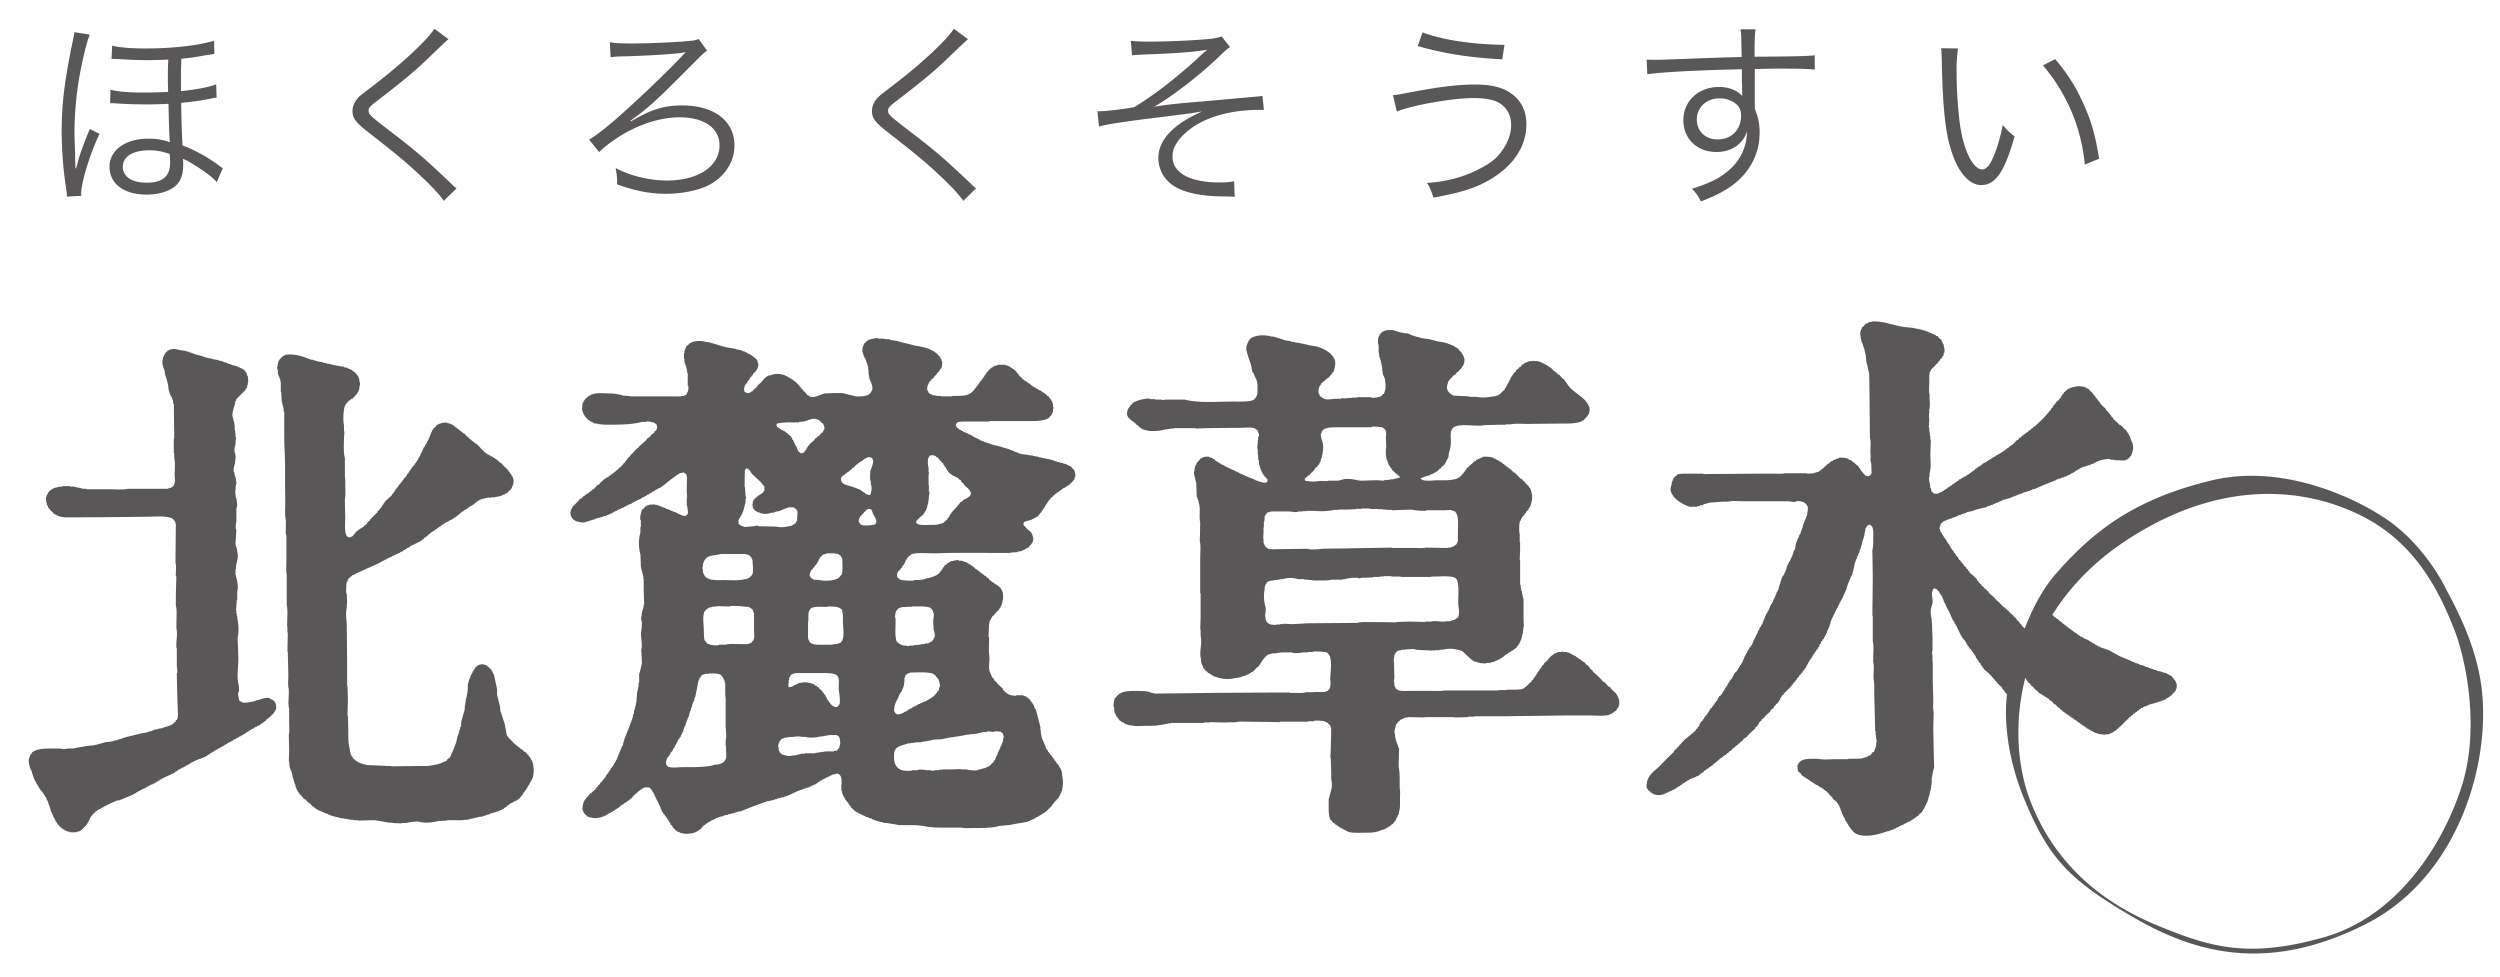 <svg xmlns="http://www.w3.org/2000/svg" viewBox="0 0 87 34"><path d="M2.327 6.842c0-.119 0-.119-.062-.532a13.557 13.557 0 01-.119-1.737c0-.945.098-1.744.371-3.074.049-.218.057-.267.07-.379l.539.084c-.084.195-.182.566-.288 1.078-.162.756-.246 1.59-.246 2.339 0 .168.008.337.014.498.008.175.008.175.008.35 0 .063.008.119.008.386l.02.007c.035-.099.035-.099.078-.267.057-.224.225-.672.406-1.106l.336.168c-.344.735-.637 1.695-.637 2.072 0 .022 0 .049.006.084l-.504.029zm5.218-.505c-.175-.195-.484-.42-.917-.679-.141-.084-.141-.084-.155-.084l-.111-.05c.014.07.014.105.014.196 0 .21-.029.364-.092.512-.141.33-.602.54-1.184.54-.785 0-1.289-.378-1.289-.967 0-.581.555-.98 1.359-.98.279 0 .518.042.742.126-.013-.099-.034-.547-.048-1.338a15.343 15.343 0 01-1.828-.015c-.057-.006-.098-.006-.147-.006h-.057l.014-.469c.274.069.639.098 1.162.098.232 0 .506-.007.842-.022-.008-.364-.008-.469-.008-.552 0-.126 0-.267.014-.574a13.195 13.195 0 01-1.555-.007c-.252-.015-.287-.015-.42-.015l.022-.462c.273.07.666.097 1.197.097.896 0 1.771-.098 2.346-.266l.016.455-.401.064c-.252.05-.469.077-.75.105-.006.238-.014.378-.014.581v.547c.533-.057.988-.141 1.227-.238l.014.462c-.071.006-.092.014-.196.035a9.199 9.199 0 01-1.037.147c.014.819.021 1.043.049 1.484a5.28 5.28 0 011.211.658c.113.084.127.099.189.134l-.209.483zM5.198 5.23c-.574 0-.924.218-.924.574 0 .344.314.554.834.554.553 0 .812-.225.812-.7 0-.057-.008-.294-.016-.302-.306-.097-.468-.126-.706-.126zm10.408-3.866c-.076.064-.133.112-.861.813-.35.329-.729.645-1.609 1.324-.26.196-.309.252-.309.35 0 .127.057.176.623.617 1.016.777 1.211.938 2.24 1.911.105.105.119.112.197.176l-.441.434c-.168-.237-.441-.532-.904-.959-.469-.435-.748-.665-1.771-1.464-.392-.309-.504-.462-.504-.7 0-.168.07-.329.203-.47.084-.084.084-.084.596-.476.932-.715 1.807-1.534 2.051-1.92l.489.364zm5.617.106c.217.035.35.042.777.042.652 0 1.541-.042 2.024-.091a.85.85 0 00.289-.064l.293.406c-.106.07-.106.07-.756.722-1.023 1.029-1.346 1.316-1.912 1.716l.022.022c.699-.414 1.141-.554 1.777-.554 1.115 0 1.822.539 1.822 1.394 0 .581-.344 1.1-.91 1.387-.371.183-.926.294-1.492.294-.525 0-1.037-.098-1.688-.329.006-.056.006-.091.006-.126 0-.119-.014-.224-.049-.441.504.273 1.184.434 1.787.434 1.084 0 1.826-.497 1.826-1.219 0-.609-.531-.981-1.393-.981-.715 0-1.549.287-2.248.771-.238.161-.4.294-.547.441l-.35-.435c.258-.154.49-.336.91-.693a40.237 40.237 0 002.324-2.213.635.635 0 01.064-.07l.055-.056-.012-.007c-.035 0-.062.007-.09.014-.302.049-1.212.105-1.996.126-.225 0-.4.014-.506.035l-.027-.525zm12.463-.106c-.076.064-.133.112-.861.813-.35.329-.729.645-1.611 1.324-.26.196-.309.252-.309.35 0 .127.057.176.623.617 1.016.777 1.213.938 2.242 1.911.105.105.119.112.195.176l-.441.434c-.168-.237-.44-.532-.902-.959-.469-.435-.75-.665-1.772-1.464-.393-.309-.506-.462-.506-.7 0-.168.07-.329.203-.47.084-.084.084-.084.596-.476.932-.715 1.807-1.534 2.053-1.92l.49.364zm5.666.057c.217.021.344.027.631.027.631 0 1.639-.042 2.137-.098.154-.014.293-.042.391-.084l.295.371c-.111.077-.16.119-.344.294-.686.666-1.596 1.373-2.297 1.786.344-.062.617-.098 1.682-.188.287-.021.715-.063 1.246-.112.287-.022.498-.042.637-.057.092-.007.119-.007.203-.027l.051.49h-.154c-.715 0-1.408.133-1.926.378-.358.168-.68.413-.877.665-.16.211-.223.371-.223.582 0 .574.602.903 1.666.903.182 0 .322-.015.477-.042l.021.539c-.119-.007-.119-.007-.477-.014-.82-.015-1.43-.168-1.766-.456a1.14 1.14 0 01-.414-.882c0-.623.52-1.177 1.527-1.618-.098.014-.098.014-.385.063-.119.014-.742.098-1.143.146-1.113.134-1.807.238-2.064.316l-.056-.531h.049c.217 0 .742-.056 1.227-.141.693-.413 1.625-1.142 2.324-1.807.113-.105.141-.126.23-.196-.391.077-1.162.134-2.191.168-.266.015-.295.015-.434.028l-.043-.503zm9.123 1.891c.16-.014.16-.014.707-.119.932-.175 1.584-.252 2.137-.252.525 0 .918.084 1.205.267.391.245.594.63.594 1.113 0 .749-.426 1.415-1.203 1.891-.533.322-.988.47-2.031.666-.092-.28-.119-.344-.225-.512.742-.049 1.379-.231 1.969-.567.279-.154.434-.28.602-.497.238-.315.358-.63.358-.952 0-.351-.162-.631-.449-.785-.174-.098-.496-.153-.861-.153-.721 0-2.121.245-2.668.469l-.135-.569zm1.029-2.185c.688.259 1.703.42 2.852.434l-.078.505c-1.141-.063-2.002-.196-2.941-.463l.167-.476zm11.094.301c0-.183-.008-.259-.029-.406h.525c-.027.224-.035.329-.035.875v.077c1.324-.007 1.863-.021 2.094-.049v.497c-.258-.027-.504-.034-1.336-.034-.105 0-.184 0-.75.014v1.387c.119.294.168.519.168.826 0 .729-.336 1.373-.94 1.828-.287.21-.594.371-1.105.567a1.525 1.525 0 00-.309-.441c.547-.175.855-.315 1.135-.525.512-.385.756-.84.785-1.477a.997.997 0 01-.189.343c-.211.253-.512.379-.883.379-.672 0-1.148-.463-1.148-1.106 0-.666.525-1.156 1.24-1.156.336 0 .629.112.812.315-.008-.099-.008-.126-.008-.386 0-.027-.008-.098-.008-.182V2.41c-1.406.028-2.822.098-3.291.175l-.022-.511c.127.007.176.007.281.007.203 0 .203 0 1.33-.042.672-.028 1.219-.042 1.695-.056l-.012-.555zm-.303 2.108a.893.893 0 00-.469-.112c-.441 0-.777.315-.777.735 0 .406.295.693.721.693.484 0 .82-.336.82-.826 0-.231-.091-.379-.295-.49zm7.844-1.85a5.096 5.096 0 00-.049.834c0 .77.078 1.73.182 2.178.154.715.441 1.198.707 1.198.127 0 .246-.119.352-.351.16-.351.273-.722.363-1.197.154.182.217.245.414.398-.344 1.227-.666 1.695-1.162 1.695-.393 0-.758-.393-.996-1.064-.244-.665-.342-1.562-.377-3.285-.008-.266-.008-.287-.021-.413l.587.007zm3.383.372c.455.54.742 1.002 1.002 1.598.266.588.398 1.085.525 1.869l-.498.203a6.172 6.172 0 00-1.457-3.452l.428-.218z" fill="#595757"/><path d="M56.33 24.294h-.011v-.027h-.016c-.002-.021-.009-.041-.011-.056h-.016c-.009-.017-.009-.033-.011-.044l-.032-.018v-.025a2.328 2.328 0 01-.126-.112c-.034-.038-.065-.083-.099-.117h-.028c-.052-.056-.106-.117-.156-.167h-.031c-.027-.039-.064-.077-.1-.118a4.818 4.818 0 00-.267-.244v-.026c-.02-.015-.041-.036-.067-.052-.032-.042-.073-.09-.106-.138h-.027c-.037-.038-.065-.079-.101-.115H55.1c-.018-.022-.034-.034-.046-.052h-.027c-.016-.016-.024-.03-.041-.045h-.018c-.012-.011-.013-.018-.026-.027h-.022c-.013-.013-.022-.027-.034-.043h-.029a.09.09 0 01-.017-.032c-.022-.004-.041-.009-.057-.009-.004-.014-.016-.023-.025-.037-.015-.002-.031-.009-.052-.011v-.013c-.024-.009-.054-.023-.08-.03v-.018h-.039v-.013h-.058v-.015h-.113v-.011h-.068v.011h-.107a.71.71 0 00-.4.306.776.776 0 00-.111.094v.03c-.023.018-.054.038-.076.058v.032c-.007.009-.027.022-.037.034v.024c-.008.007-.021.009-.034.018l-.014.041h-.013v.027c-.007.002-.018.009-.027.011v.025c-.009.002-.016.007-.03.011v.032a.07.07 0 00-.023.011c-.009.018-.01.041-.019.059-.009.004-.018.011-.03.013v.03c-.011.004-.02.013-.034.018v.036c-.015.007-.028.016-.04.024v.032c-.016.011-.037.018-.051.027v.032c-.018.013-.036.03-.052.038-.081.074-.151.167-.256.215-.091.037-.27.032-.421.032h-.143v.013h-.233c-.092.025-.249.014-.366.014h-1.559c-.108.027-.276.016-.409.016h-.806c-.124 0-.36.018-.425-.043-.062-.02-.067-.063-.092-.122h-.014v-.072a.414.414 0 01-.014-.166h.014c-.007-.204-.009-.389-.014-.593-.002-.04-.007-.072-.012-.111h.012c.005-.052.007-.106.014-.158h.014v-.028h.018c.013-.023.016-.023.02-.059.034-.009.038-.011.054-.027v-.014h.036v-.013c.029-.005.063-.007.095-.011v-.014h.09c.057-.016.339-.034.407-.016v.016c.081.002.165.007.251.014h.165v.011h.26v-.011h.16v-.014h.115a.942.942 0 01.516 0h.055v.014h.034v.011a.433.433 0 01.079.027c.082.072.152.144.235.219.026.027.062.054.087.083h.025c.002.009.007.016.013.03h.025v.009h.022v.016h.053v.013h.036v.013h.049v.016h.065v.011c.064.005.132.012.201.016v-.016c.058-.004.118-.009.181-.011v-.016h.045v-.013h.053v-.013h.039v-.016c.04-.005.06-.016.085-.023v-.016h.039v-.013c.015-.006.036-.012.049-.016.005-.011.009-.018.011-.027h.041a.05.05 0 01.014-.027h.023c.001-.011.006-.023.006-.032h.034c.008-.009.011-.021.015-.025h.022c0-.014.005-.023.01-.037.018-.002.038-.009.056-.011.012-.011.017-.018.017-.029h.027c.002-.012.009-.021.013-.032h.035c.006-.004.006-.018.013-.027h.027v-.011c.012-.007.023-.014.039-.016.009-.011.021-.02.022-.027h.027c.021-.019.03-.034.05-.056h.032v-.014c.021-.011.036-.027.055-.042v-.029c.016-.013.041-.031.059-.047v-.034c.011-.003.02-.009.029-.011.003-.023.011-.041.014-.06h.012c.005-.025.013-.038.018-.059h.013a.516.516 0 00.01-.072h.019v-.049h.005v-.052h.014v-.057h.017c.005-.089.014-.161.023-.238h.011c-.004-.097-.009-.197-.011-.306v-.69h-.023v-.09h-.016v-.056h-.014v-.061h-.005v-.054h-.019v-.045h-.01v-.072h-.013v-.096H52.9v-.862h-.014c.007-.113.007-.224.014-.328v-.29h-.014v-.306h-.014v-.042c-.004-.125-.009-.31.028-.396h.018c.009-.02.009-.038.013-.055h.01v-.029c.019-.014.024-.023.037-.032v-.025a.324.324 0 00.072-.061v-.029l.065-.063v-.029c.018-.009.029-.018.045-.023v-.032a.14.14 0 00.034-.012c0-.015.007-.029.007-.054a.085.085 0 01.034-.011v-.03h.015v-.024h.014v-.045h.01v-.032h.014v-.064h.013a.909.909 0 000-.337h-.013v-.045h-.014v-.048h-.01v-.028h-.014v-.026c-.011-.004-.015-.011-.032-.016v-.022l-.025-.014v-.029l-.061-.043c-.034-.04-.065-.081-.095-.12h-.019a.642.642 0 01-.059-.076h-.029c-.07-.073-.147-.141-.217-.222h-.036c-.03-.032-.057-.07-.095-.104h-.023c-.015-.018-.027-.04-.04-.058h-.035c-.011-.014-.024-.028-.031-.043h-.025c-.002-.012-.018-.027-.029-.041h-.027c-.01-.011-.016-.027-.021-.04a.081.081 0 00-.043-.014c-.005-.011-.014-.02-.018-.029h-.018c-.009-.011-.009-.021-.011-.028h-.027c-.013-.009-.013-.018-.028-.027h-.024c0-.012-.007-.018-.012-.027-.024-.012-.064-.021-.089-.034v-.012h-.02v-.013c-.04-.011-.07-.023-.093-.032v-.015a1.078 1.078 0 00-.365-.034v.018c-.036.007-.057.013-.077.016v.015c-.038.009-.061.021-.09.032v.013c-.023.003-.045.01-.061.012-.009.016-.016.034-.023.045h-.036c-.089.088-.189.177-.287.267v.029l-.049.032v.029c-.014.011-.024.023-.04.032v.028a3.46 3.46 0 00-.075.058v.029c-.006.001-.022.01-.043.015-.009.021-.02.032-.036.052h-.028c-.004.007-.009.016-.018.023-.013.004-.032.011-.06.018-.172.067-.437.056-.659.056-.13 0-.466.047-.541-.031-.006-.005-.025-.009-.036-.013v-.03c.039-.014.068-.021.104-.036v-.011h.043v-.013h.05v-.014h.046v-.015h.042v-.013h.03v-.018h.043v-.015c.027-.007.056-.018.085-.025v-.018l.059-.017c.002-.007.009-.018.011-.023l.064-.02c.006-.009.006-.018.012-.029h.023c.011-.023.026-.041.038-.061h.034a.178.178 0 01.034-.056c.035-.027.069-.057.107-.083v-.027l.021-.013c.034-.07.072-.143.116-.22.004-.063.015-.12.024-.181.045-.121.061-.249.061-.397 0-.111-.025-.308.027-.365.072-.246.582-.16.871-.16h.215v-.013l.566-.016h.216v-.014h.185c.16-.036.422-.014.59-.014.443-.007.875-.009 1.317-.014.26 0 .489-.015.644-.125.031-.036.06-.07.087-.104.014-.007.027-.021.041-.032v-.029l.024-.012v-.033h.021v-.038h.012v-.053h.013v-.099c-.097-.346-.428-.472-.649-.69-.098-.099-.167-.217-.254-.33-.023-.011-.039-.027-.057-.04l-.097-.115h-.031c-.023-.027-.045-.05-.066-.077h-.031a.37.37 0 00-.014-.027h-.011c-.007-.011-.009-.018-.014-.027h-.03c-.016-.032-.041-.052-.059-.075a1.599 1.599 0 00-.491-.267h-.136v-.018c-.025-.005-.025.018-.025.018h-.118v.014h-.064v.016h-.038v.012c-.031.009-.056.02-.083.027v.016h-.021l-.011.027h-.04l-.061.086h-.032c-.011.019-.018.028-.025.043-.036.027-.074.054-.107.084v.03c-.022.025-.052.041-.076.059v.031c-.009.007-.03.018-.041.03-.005.02-.014.038-.016.058-.013.002-.025.009-.038.016-.007.025-.014.054-.023.081h-.015a.193.193 0 00-.012.054h-.013v.025h-.018v.034h-.016v.029h-.013v.025h-.018c-.002.023-.009.038-.009.063l-.028.014c-.006.02-.011.038-.018.056-.013.009-.027.018-.036.029v.027c-.059.054-.113.113-.18.174h-.021a.355.355 0 00-.015.029h-.039v.013h-.04v.014h-.048v.013h-.075a1.529 1.529 0 01-.581.016h-.236v-.016l-.535-.027c-.133-.045-.288-.184-.227-.378l.039-.128.024-.014v-.027l.036-.013v-.025c.014-.009.025-.02.039-.029l.089-.102h.034c.025-.036.055-.07.085-.104h.02c.055-.065.111-.122.161-.186v-.028h.016a.45.45 0 00.048-.271h-.016v-.057h-.013a.24.24 0 01-.018-.058h-.016v-.028l-.027-.016v-.029c-.022-.025-.052-.048-.079-.075-.02-.029-.046-.058-.061-.083h-.032c-.004-.009-.007-.021-.013-.027h-.03a.08.08 0 00-.016-.027h-.024c-.007-.009-.013-.021-.018-.025-.044-.017-.089-.032-.127-.045v-.014h-.036v-.013h-.047v-.018h-.051v-.014h-.052v-.016h-.056v-.013h-.087v-.015h-.081c-.098-.033-.227-.058-.326-.09-.118-.011-.219-.029-.321-.043v-.017l-.113-.015v-.012h-.039V11.7h-.041v-.014h-.046v-.013h-.051v-.016H49.1v-.014h-.043v-.015h-.031v-.016h-.046v-.009l-.147-.013v-.014h-.088v-.014h-.051v-.014h-.063v-.021h-.054v-.011h-.038v-.013h-.052v-.017h-.115a.492.492 0 00-.283.075c-.011.014-.018.027-.032.041-.01.007-.027.016-.038.025a.302.302 0 00-.013.059h-.016v.027h-.014a.657.657 0 00-.013.279h.013v.283h.014a.822.822 0 00.016.158h.013v.041h.011v.045h.016l.059.326v.088h.015v.074c.025.065.066.151.082.212v.095h.013v.235c-.02.05-.036.1-.054.158h-.025c-.029.03-.052.059-.079.086-.079.016-.228.072-.341.043v-.014h-.496v.014h-.17v.013h-.168v.014h-.214v.016h-.253c-.047.011-.244.034-.306.011v-.011h-.041v-.016h-.03v-.014h-.029v-.013a2.257 2.257 0 01-.088-.07.55.55 0 01-.013-.074h-.019c-.023-.066.013-.222.032-.256.013-.007.02-.009.027-.014v-.034l.031-.01v-.035c.027-.015.052-.038.073-.054.004-.011.012-.022.016-.03h.029c.012-.023.023-.038.034-.054h.03c.013-.018.029-.034.041-.054h.023c.029-.034.061-.066.084-.102l.029-.013v-.03l.03-.013v-.033a.075.075 0 00.034-.014c.029-.051.086-.292.056-.4-.086-.251-.357-.403-.622-.484-.106-.021-.214-.036-.328-.057v-.013h-.06v-.014h-.065v-.013h-.075v-.018h-.089v-.014c-.052-.005-.113-.009-.163-.016v-.013c-.05-.003-.097-.012-.141-.015v-.018a2.834 2.834 0 01-.194-.027c-.117-.045-.265-.088-.411-.132h-.07c-.218-.07-.528-.056-.704.057-.072.049-.201.278-.158.429.042.166.099.335.158.494.014.086.03.174.049.267h.027v.034h.023v.043h.012v.029h.011v.029h.014c.009.03.02.057.027.087h.018c.009.025.011.05.013.079h.016v.083h.014v.15c0 .188.011.274-.088.371a.191.191 0 00-.025.043c-.152.084-.498.067-.713.067-.58 0-1.22.061-1.697-.067h-.631c-.064.004-.118.007-.17.016v-.016h-.237v-.016h-.179v-.011c-.106-.03-.334.031-.395.054h-.041v.016c-.023.002-.044.011-.061.014v.01a.283.283 0 00-.056.017c0 .007-.007.018-.011.023h-.031a.804.804 0 01-.041.067h-.024l-.025.025v.03l-.041.031v.033l-.034.013v.03h-.015v.042h-.015v.055c-.022.051-.007.049 0 .124.027.025.012.033.027.059.025.02.048.043.075.061a.357.357 0 01.006.029h.032c.005.016.016.03.027.039h.026c.01.016.024.031.031.047h.028c.023.03.054.059.083.095h.029c.021.025.036.049.061.077h.027l.009.027h.03c0 .011.009.02.011.028h.029v.013h.03v.018h.057v.011h.056v.016h.086v.014h.118a1.5 1.5 0 00.463-.059h.075v-.013h.086v-.014h.118v-.013h.753v.013c.138-.002.29-.007.437-.013.362-.005.717-.009 1.068-.009.149 0 .396-.03.536.009.039.013.079.052.113.069.013.062.073.129.052.225h-.025v.125h-.014v.153h-.013v.156h.013v.188s.009.002.014.029V16h.025c0 .062.005.116.006.172h.014v.041h.017v.056h.007v.027h.015v.045h.019v.048h.016c0 .02.009.038.014.056h.016v.035l.028.011v.029c.009.009.02.018.036.029v.028c.025.013.047.034.074.047v.032l.041.025c0 .082-.005.063-.03.107-.093.018-.112.016-.194-.016h-.058v-.014h-.02v-.014h-.052v-.015h-.03v-.016h-.044v-.016h-.028v-.016h-.023v-.013a.522.522 0 00-.075-.011v-.018h-.041v-.014a.483.483 0 01-.089-.022v-.011h-.025v-.013h-.029v-.014h-.043v-.015l-.086-.029v-.015l-.07-.014v-.012a.328.328 0 01-.075-.035v-.011h-.039v-.012h-.031v-.02h-.036v-.012h-.029v-.016h-.019v-.018h-.058v-.014c-.009-.004-.03-.009-.045-.013v-.016H42.8v-.016h-.036v-.013c-.034-.011-.054-.023-.077-.028v-.016c-.021-.005-.048-.009-.064-.012a.074.074 0 01-.013-.03h-.027v-.011c-.029-.009-.056-.023-.088-.029-.007-.012-.011-.021-.016-.027-.023-.007-.039-.014-.057-.016a.145.145 0 01-.016-.028h-.029c0-.009-.007-.018-.016-.027h-.023a.063.063 0 01-.014-.027h-.029c-.011-.018-.016-.034-.023-.046-.024-.004-.044-.009-.061-.013-.004-.011-.004-.023-.013-.032-.025-.009-.047-.009-.074-.015v-.016h-.052v-.018a.618.618 0 00-.201.018v.016h-.047a.071.071 0 00-.014.029h-.027c-.047.056-.09.108-.139.159 0 .018-.009.034-.013.056l-.027.015v.025h-.011v.043h-.009v.028h-.012v.072a.281.281 0 00-.019.149c.03.097.05.21.078.317.004.151.013.315.013.468h.018v.041h.014v.057h.016v.025h.013v.046h.007v.044h.011v.048h.015v.087h.014v.121c0 .14-.016.317.015.414-.004.222-.006.434-.015.656.043.147.015.435.015.63v1.187h.014v.887c-.007.12-.007.247-.014.371h.014v.22c.07.24-.059.565.014.814v.097h.013c.002.032.009.066.014.099h.015v.029h.016c.009.035.021.064.025.096.013.007.034.018.047.029v.03c.027.02.054.04.086.061a.176.176 0 01.027.043h.032c.011.013.027.024.038.041h.032c.002.009.009.018.014.027h.027c.009.011.009.02.016.029h.029v.014h.03v.016h.038c.165.075.461.113.669.052.082-.009.152-.023.225-.034v-.018h.056v-.016c.027-.002.056-.011.086-.014v-.013a.556.556 0 00.072-.016v-.016c.017-.002.035-.009.053-.011v-.016h.029v-.011a.096.096 0 01.047-.013c0-.012.007-.023.012-.03h.027c.061-.04.097-.088.142-.133.029-.025.056-.049.095-.079.095-.145.192-.341.362-.414h.04v-.015h.064v-.014h.126c.12-.036.261-.032.403-.032h.177v.013c.074.023.298.005.353-.013h.186v-.014h.163v-.011c.059-.02.353 0 .395.011h.062v.013h.034v.013h.027l.014.032c.009.011.02.018.038.029v.029l.032.019v.041c.068.17.02.512.011.715-.005.108.025.197 0 .271v.07h-.011c-.005.017-.016.038-.021.061h-.011a.18.18 0 00-.038.059c-.041.007-.079.029-.106.04h-.373c-.079.025-.225-.011-.319.017-.088.025-.254.014-.376.014h-.145V24.1h-.302c-.839.002-1.691.008-2.521.014-.618.011-1.256.015-1.89.024v-.013h-.061v-.011h-.048V24.1h-.052v-.017h-.042v-.015h-.072v-.013c-.122-.004-.231-.009-.339-.011-.364 0-.597.011-.739.237-.011.002-.027.012-.034.013-.012.038-.057.236-.039.299h.016c0 .063.007.133.014.194h.009v.045h.018c.009.027.02.054.031.082h.014v.027c.013.009.027.019.04.025v.031a.152.152 0 01.023.016c.018.023.036.042.05.071h.031c.015.016.019.031.031.047.024 0 .044.009.065.011l.02.032h.03v.016h.027v.014h.043v.013h.043v.014h.043v.013h.081c.138.041.369.014.553.014.142 0 .294.002.405-.027h.084v-.014h.07v-.013h.06v-.014h.077v-.016h.117v-.017h1.145v-.015h.197v-.011c.15 0 .28.009.417.011h.212c.068-.021.218.009.299-.011.084-.032.24-.016.358-.016.391.005.776.006 1.158.016v-.016h.987V25.1h.208v-.016c.049-.018.328 0 .368.016v.016h.034v.016h.043c.002.009.011.018.016.027h.025v.017c.018.018.04.035.07.057a3.8 3.8 0 00.039.125c-.003.241-.007.47-.016.705 0 .106-.01.205-.012.314h.012c.009.17.013.348.016.514v.223a.846.846 0 01.014.326c-.032.116-.064.246-.102.376v.192c0 .208-.004.414.073.536.016.009.029.018.048.027v.029c.011.009.028.019.045.03v.011h.028c.008.02.028.036.04.056h.029a.113.113 0 01.013.027h.03c.005.007.009.019.019.03h.025c0 .007.012.018.018.03.109.054.206.108.304.16.149.055.497.032.712.032.211 0 .337-.034.487-.104h.056v-.016c.018-.004.034-.006.054-.013v-.016l.061-.014c.005-.013.007-.022.014-.029.013-.007.036-.011.056-.016l.011-.029h.032c.018-.021.029-.039.045-.057h.026c.008-.018.027-.034.04-.052h.012v-.03c.014-.013.028-.015.046-.029v-.027c.004-.004.016-.009.02-.013.002-.023.011-.046.011-.064.013-.009.023-.011.034-.018v-.036h.009l.014-.058h.022l.014-.098c.045-.133.034-.299.034-.473 0-.122.015-.267-.011-.359v-.258c0-.165-.005-.36-.036-.482l.014-.65h-.014c-.013-.043-.026-.083-.036-.126h-.009v-.032h-.016v-.047h-.018v-.044h-.011v-.047h-.013v-.041h-.007a.88.88 0 01-.018-.174h-.014a.435.435 0 01.032-.215v-.039h.007c.009-.025.016-.052.024-.079a.124.124 0 00.043-.032v-.027c.014-.011.036-.02.05-.032v-.016h.023c.011-.014.024-.033.033-.043a.53.53 0 00.082-.028v-.016h.034v-.013h.054v-.019h.081v-.009c.172.002.333.006.509.009h.081v-.009h1.017v.009h.188l.302-.009v-.016h.217v-.014h1.04l2.061-.027h.943c.252 0 .5.036.691-.04v-.014c.022-.005.035-.01.056-.013v-.014h.025a.173.173 0 00.014-.032h.029c.007-.012.02-.027.029-.041h.028a.103.103 0 00.027-.05h.02v-.029a.137.137 0 01.038-.029v-.032h.016v-.025h.011v-.04h.014v-.195h-.02v-.051zm-10.809-7.745h.031c.029-.038.065-.074.098-.114h.023c.009-.009.01-.021.01-.032.03-.028.052-.052.081-.075v-.032a.777.777 0 01.086-.068v-.03l.039-.011v-.029h.019c.005-.027.019-.057.031-.084h.009c.013-.041.02-.086.031-.132h.016c.009-.042.011-.079.014-.112h.015v-.07a.774.774 0 00-.029-.462c-.005-.016-.041-.188-.029-.202h.013c.016-.214.288-.226.531-.226h1.218v-.014c.086-.029.289.007.376.014.04.038.097.055.11.113h.014v.073h.013a1.753 1.753 0 01-.013.17c.007.126.012.246.013.371h-.013v.26h.013v.099h.014V16h.02v.045h.014v.043h.013v.028h.009v.043h.023v.029h.011v.025c.01.007.016.009.026.015a.106.106 0 01.018.055c.018.004.029.018.045.029v.029c.062.061.125.12.188.178h.023v.016c.031.014.052.039.07.054a.08.08 0 01-.011.034c-.082.018-.165.039-.244.057h-.089v.016c-.068.005-.143.009-.211.016v.016c-.093-.005-.174-.014-.256-.016-.155.002-.334.011-.515.016-.162-.005-.292-.061-.468-.061h-.113c-.064.018-.156.038-.237.061h-.336c-.083.029-.226-.005-.346.015a1.359 1.359 0 01-.473-.015.098.098 0 00-.016-.061c.046-.043.082-.076.121-.118m-1.55 1.97v-.168h.011v-.192h.016c.003-.061.01-.126.013-.19.018-.043.066-.084.086-.13.044-.011.086-.025.137-.04h.618c.082 0 .218.038.317.015v-.015h.165v-.012h.159v-.011h.242c.215.027.517.014.693-.032h.155v-.012h.197c.137 0 .273-.007.409-.013v-.007c.064-.02.151.016.199-.016.109 0 .245-.009.326.016h.247v.007h.158v.013h.136v.012h.195v.014c.208-.009.438-.016.66-.025.134.029.274.043.442.043h.07v-.018h.649c.079-.002.182-.025.265 0v.018h.045v.011h.032c.17.118.122.469.122.747v.294h-.006c-.011.024-.011.05-.014.074h-.018a.503.503 0 01-.013.043l-.03.016v.013h-.025c-.01.012-.014.018-.016.03h-.032v.018h-.03v.016h-.059v.018h-.108v.012c-.254 0-.5-.007-.762-.012-.105.03-.275.012-.392.012h-.797v-.012c-.543.012-1.074.016-1.599.03-.29.002-.573.004-.839.011-.056.016-.387.036-.457.014v-.014l-1.061.014c-.15 0-.336.022-.394-.055-.06-.022-.094-.124-.112-.179v-.095c-.021-.08 0-.16 0-.263m3.588 3.129c-.122 0-.241 0-.328.029l-1.679.013c-.188.007-.382.021-.57.03l-.317-.014v.014h-.132v.013h-.131v.018c-.075-.009-.138-.013-.191-.018v-.013h-.029l-.1-.072-.011-.046h-.013a3.296 3.296 0 01-.032-.181c.007-.063.036-.215.014-.294a1.3 1.3 0 01-.029-.627v-.089h.016v-.038h.014v-.043c.009-.004.02-.012.031-.016v-.027c.079-.109.357-.084.505-.134h.072a.835.835 0 01.514 0h.227v.02h.149v.012h.135v.015h.207c.163 0 .335.007.457-.027h.388v-.02h.109v-.017h.086v-.016h.102v-.013h.236v.013c.047.016.108-.009.131-.013.136-.005.272-.01.396-.011v-.019h.22c.018-.005-.012-.009.013-.013.05-.009.102.009.143-.014h.258v.014h.042c.099.004.234-.011.316.013h1.03v-.013h.112c.224 0 .589-.041.735.057.139.113.09.583.09.842.006.185.068.389-.015.531-.039.018-.077.052-.115.081h-.048v.014h-.047v.013h-.052v.018h-.134c-.151.039-.31-.02-.486 0-.027 0-.034.012-.034.012h-.219v.016c-.174-.01-.341-.012-.522-.016-.156.004-.328.006-.485.016v.011a50.431 50.431 0 00-1.029-.011m-10.242-5.352c-.022-.024-.038-.049-.059-.068-.016-.006-.034-.009-.057-.015v-.014l-.082-.027v-.014a.944.944 0 00-.126-.027v-.016c-.038-.002-.074-.011-.115-.014v-.014c-.029-.007-.062-.009-.096-.014v-.013h-.045v-.016h-.043v-.011h-.034v-.018h-.04V16h-.059v-.012h-.054v-.013h-.079v-.018h-.083v-.014h-.07v-.015l-.129-.016v-.018h-.056v-.009h-.063v-.014h-.072v-.014a1.444 1.444 0 00-.168-.014v-.013c-.096-.012-.185-.019-.272-.03v-.014h-.033v-.013h-.05v-.013c-.043-.016-.089-.03-.136-.048v-.009h-.03v-.02h-.046v-.007h-.025v-.018h-.043v-.016h-.04v-.015h-.048v-.014a1.987 1.987 0 00-.154-.031v-.016c-.029-.007-.064-.011-.095-.016v-.016h-.058v-.011h-.055v-.014a.962.962 0 00-.106-.014v-.014h-.043v-.011c-.034-.004-.059-.009-.084-.013v-.012h-.031v-.015c-.018-.002-.05-.009-.084-.011v-.013a.29.29 0 00-.09-.016v-.019h-.023v-.014l-.084-.011v-.013c-.02-.005-.043-.012-.063-.016v-.018c-.072-.034-.152-.068-.227-.106-.009-.005-.013-.018-.018-.027-.02-.007-.036-.007-.052-.021v-.009h-.028v-.011h-.033v-.013h-.027v-.014h-.025v-.018h-.034v-.011h-.027v-.012h-.041v-.015l-.062-.016-.013-.027h-.029l-.032-.03c-.016-.002-.032-.006-.054-.011-.011-.018-.023-.031-.034-.045h-.02V14.9c-.016-.009-.027-.018-.041-.027-.022-.028.002-.036-.036-.063.014-.145.159-.14.322-.14h.843v-.016h1.303c.283 0 .611.004.779-.114 0-.011.007-.02.012-.029.022-.021.047-.036.07-.061.009-.03.023-.059.031-.084h.012v-.036h.011v-.104h.018v-.057h-.018v-.104h-.011v-.049h-.013v-.04h-.013v-.024h-.018v-.027c-.006-.009-.013-.012-.027-.016v-.027c-.02-.016-.04-.03-.054-.043v-.027l-.031-.03h-.032c-.018-.023-.034-.05-.059-.073h-.027l-.013-.029h-.027a.077.077 0 00-.014-.031h-.029c-.002-.009-.009-.021-.013-.028h-.027c-.004-.009-.007-.02-.013-.029-.03-.007-.057-.018-.088-.025a.16.16 0 01-.012-.027.251.251 0 00-.058-.016c-.007-.011-.015-.02-.018-.029l-.048-.013v-.014c-.015-.007-.038-.009-.054-.016l-.015-.027h-.029a.131.131 0 00-.027-.045h-.028c-.002-.012-.011-.022-.013-.035h-.025c-.016-.009-.026-.029-.039-.038h-.029c-.005-.011-.009-.025-.012-.034h-.029l-.02-.025h-.023c-.009-.015-.02-.027-.031-.04h-.028c-.013-.018-.028-.034-.041-.054a2.758 2.758 0 00-.108-.102v-.027l-.071-.063v-.027c-.023-.018-.054-.043-.081-.061 0-.009-.007-.018-.016-.027h-.037a.323.323 0 00-.025-.041h-.025c-.002-.011-.009-.018-.013-.024h-.03v-.022a.77.77 0 00-.088-.028v-.012c-.025-.002-.056-.009-.086-.014v-.013h-.248v.013h-.043v.014h-.045v.013h-.039v.015c-.013.002-.029.009-.049.013l-.018.028h-.03c0 .009-.007.018-.012.031h-.025c-.031.029-.049.061-.081.097-.016.007-.034.025-.048.029v.03c-.002.004-.015.011-.027.018-.003.013-.009.029-.014.043h-.022v.029l-.025.016v.029c-.012.002-.016.007-.027.014v.027c-.005.006-.021.009-.032.013v.027c-.016.01-.025.018-.037.027v.027l-.047.025v.034c-.016.007-.025.016-.041.029v.025a.084.084 0 01-.045.029v.034c-.016.007-.029.018-.041.027v.03l-.034.013v.029c-.014.009-.032.017-.046.027v.032l-.02.009a.25.25 0 00-.061.072h-.025c-.002.014-.009.023-.012.03h-.036v.015h-.027v.016h-.038v.014c-.143.052-.328.034-.51.043h-.038v.013h-.391v-.013h-.153v-.014a3.984 3.984 0 00-.146-.013v-.016c-.031-.012-.061-.021-.09-.03v-.015c-.007-.007-.029-.016-.041-.03-.004-.039-.036-.068-.045-.097a.395.395 0 01.032-.187h.013c.002-.022.009-.041.012-.064.013-.002.022-.009.022-.009l.007-.034c.022-.011.038-.025.059-.04v-.025c.038-.025.072-.054.106-.081v-.03c.032-.023.052-.047.086-.072v-.029c.027-.032.059-.052.081-.077v-.03l.043-.029v-.027c.012-.006.018-.006.032-.011a.623.623 0 00.025-.256h-.018c-.002-.022-.007-.043-.007-.064h-.018a.143.143 0 00-.014-.052c-.008-.006-.018-.009-.024-.016v-.027a.38.38 0 01-.055-.045l-.08-.086h-.02c-.014-.016-.02-.03-.032-.045-.018-.003-.043-.01-.059-.012v-.019h-.028v-.013a.388.388 0 01-.081-.03v-.016h-.047v-.014h-.045v-.011h-.041v-.014h-.043v-.013h-.052v-.012h-.056v-.015H32v-.014h-.073v-.01h-.066c-.201-.066-.422-.097-.622-.166-.092-.013-.179-.027-.268-.041v-.018c-.072-.005-.137-.007-.205-.014v-.011h-.202v-.015c-.072-.021-.326.049-.371.074-.002.011-.011.02-.014.027h-.029c-.003.014-.01.021-.014.033-.016.011-.029.02-.045.029-.038.054-.106.224-.07.342h.013v.061h.016c.003.02.009.045.009.07h.014c.007.018.016.036.018.057h.016c.034.101.07.203.104.298v.097h.014v.136c.013.056.018.118.029.172.025.072.17.344.075.439-.043.149-.231.19-.419.19h-.113c-.166-.036-.319-.077-.483-.116h-.31l-.325.014c-.12.038-.346.172-.507.101v-.013h-.029c0-.011-.005-.019-.014-.027H28.1l-.109-.134a.25.25 0 01-.045-.029v-.025c-.02-.016-.043-.027-.059-.043v-.029a.264.264 0 01-.061-.043v-.027l-.096-.088c-.014-.02-.024-.029-.027-.045h-.03c-.009-.018-.022-.03-.029-.043h-.029c-.007-.015-.018-.027-.023-.04h-.034c-.004-.009-.006-.018-.013-.025h-.03c-.007-.009-.009-.02-.014-.029-.02-.007-.043-.012-.059-.016-.009-.009-.011-.018-.016-.025-.023-.007-.038-.014-.054-.016v-.013l-.061-.016v-.018h-.039a.635.635 0 00-.474.016h-.044c-.122.05-.192.156-.267.24l-.131.118v.027l-.133.116c-.018.018-.027.034-.041.054h-.03c-.004.007-.007.018-.017.028-.023.002-.047.012-.069.016v.015c-.083 0-.108-.02-.155-.045a.45.45 0 01-.014-.083h-.016c.016-.047.03-.093.041-.145.01-.007.016-.009.023-.016v-.031c.018-.007.037-.018.051-.025v-.029c.007-.009.014-.011.023-.016v-.03a.24.24 0 01.047-.029v-.025c.012-.004.018-.009.027-.014v-.027h.014a.243.243 0 00.011-.04.276.276 0 01.034-.014v-.029c.018-.016.035-.032.052-.045v-.03a.53.53 0 00.083-.074c.048-.059.137-.194.091-.31h-.014v-.045h-.004v-.032c-.011-.005-.02-.011-.029-.013V12.5a2.58 2.58 0 00-.08-.052c-.002-.009-.002-.02-.008-.029h-.035c-.007-.014-.007-.016-.009-.029h-.027c-.005-.009-.009-.021-.017-.03h-.034l-.011-.025a.413.413 0 00-.088-.032v-.016h-.023v-.014c-.033-.009-.058-.02-.085-.03v-.015h-.048v-.012h-.038v-.019h-.041v-.013h-.058v-.014h-.059v-.013h-.058v-.016l-.329-.052c-.213-.057-.419-.122-.633-.185h-.068c-.213-.064-.45-.048-.604.061-.009.006-.011.02-.013.027a1.354 1.354 0 00-.088.07c-.002.018-.007.033-.014.054h-.011c-.007.025-.009.054-.021.083h-.014v.105h-.016v.183h.016v.118h.014v.061h.021v.04h.011v.041h.014v.041h.013c.005.036.012.065.014.099h.009v.089h.02v.448h.018c.016.064 0 .213-.039.24-.011.072-.047.077-.111.104v.014h-.072c-.058.02-.179.013-.267.013h-1.547v-.013c-.078-.003-.155-.011-.229-.014a1.427 1.427 0 00-.401-.074c-.26-.003-.522-.043-.724.045v.016c-.019.004-.034.009-.058.013v.014h-.029a.186.186 0 01-.024.043h-.034c0 .012-.005.016-.007.027l-.056.041v.032l-.033.011v.029h-.01c-.004.016-.011.034-.016.05h-.013c-.016.038-.034.243-.016.297h.016l.013.077h.016c.007.018.009.044.011.059l.033.016v.027c.024.022.047.043.063.066.02.015.034.033.052.056h.029c.005.016.013.03.023.039h.031l.028.031h.031v.016h.029v.014h.027v.013h.029v.011h.057c.133.043.308.041.497.041.405 0 .774-.011 1.089-.095h.152v-.015c.065-.019.274.039.307.058v.011c.014.007.027.018.046.027.031.084.034.145-.018.219a.227.227 0 00-.043.03v.027h-.008a.255.255 0 00-.046.056h-.03l-.11.13h-.032a1.79 1.79 0 00-.084.106c-.067.058-.133.119-.201.176a.405.405 0 00-.07.089h-.029l-.147.163a.682.682 0 01-.081.07v.027c-.034.027-.064.054-.1.086-.007.014-.011.032-.014.045-.018.01-.027.018-.047.028v.029l-.029.016c0 .013-.007.027-.012.04a.233.233 0 00-.07.057v.029l-.034.011c-.016.023-.034.045-.055.071h-.029c-.025.027-.048.059-.072.086a.14.14 0 01-.043.018c-.007.016-.021.029-.027.049h-.03c-.005.012-.018.023-.027.039-.014.009-.027.013-.043.018l-.016.025h-.025a.21.21 0 00-.031.044c-.018.001-.027.01-.043.015a.11.11 0 01-.014.027h-.027l-.02.025h-.027c-.007.009-.016.023-.032.041h-.025a.042.042 0 00-.015.025c-.011.004-.027.007-.041.016-.016.018-.029.043-.047.061h-.028c-.02.03-.045.064-.067.09h-.015l-.014.027h-.032a2.34 2.34 0 01-.126.14c-.016.004-.027.012-.043.016a.278.278 0 00-.029.044h-.033c-.003.016-.019.029-.027.045h-.031c0 .011-.003.021-.005.029-.023.003-.029.007-.047.016v.016h-.034c0 .007-.005.014-.007.027a.084.084 0 00-.043.014c-.011.011-.025.022-.029.042h-.03c-.023.025-.05.052-.073.084h-.034c-.045.045-.09.099-.142.153l-.131.125v.027c-.007.003-.016.005-.023.014v.03h-.013c-.009.016-.011.036-.014.047h-.015v.055h-.014c0 .14.032.205.099.269l.012.025h.029c.007.009.011.02.018.029a.35.35 0 00.052.009v.02h.047c.043.014.172.049.258.021v-.014h.05v-.007h.052v-.02h.035v-.009h.049v-.016h.043v-.013l.089-.014v-.011h.029v-.016c.079-.02.158-.043.236-.058v-.012h.047v-.014a1.22 1.22 0 01.1-.016v-.013h.03v-.018h.044v-.013h.029v-.016h.043v-.013a.95.95 0 00.088-.039v-.011h.027v-.014h.027V17.8c.03-.009.057-.018.086-.023a.074.074 0 01.014-.032h.027l.032-.025h.027v-.007h.028v-.016h.031v-.018h.03v-.011h.03v-.014h.029v-.016h.027v-.011c.018-.007.036-.009.061-.013v-.024c.016-.002.034-.007.052-.009v-.013h.029v-.018h.031v-.014h.042v-.011h.029v-.023c.023-.004.035-.009.052-.013v-.016h.031v-.015h.027v-.014h.028v-.014h.03v-.018h.03v-.014h.027v-.011h.03v-.016h.029l.029-.022h.027a.084.084 0 00.012-.032l.09-.027.009-.025c.022-.006.043-.009.061-.02.009-.007.011-.017.016-.022a.146.146 0 01.058-.014c.007-.014.009-.021.014-.027.02-.007.036-.009.056-.016 0-.013.009-.022.014-.029h.029l.022-.032h.032v-.013h.032a.084.084 0 00.008-.036h.03l.031-.024h.031v-.016h.025a.243.243 0 00.015-.026c.018-.004.032-.011.064-.016v-.011a.318.318 0 01.038-.011c.007-.011.011-.024.014-.029h.032a.15.15 0 00.011-.032h.031c.009-.014.016-.025.029-.041h.028l.024-.045h.029a.243.243 0 01.022-.046h.034c.007-.014.02-.029.025-.045h.031a.271.271 0 01.03-.045h.031a.2.2 0 01.041-.052h.029c.014-.02.029-.031.041-.052h.027c.009-.015.025-.027.034-.043.016-.007.038-.009.052-.015.005-.007.013-.018.015-.025.018-.007.154-.052.186-.035v.017c.045.013.045.029.072.043.005.031.012.059.014.086h.009c-.005.154-.005.317-.009.465 0 .121.027.216 0 .305v.221h.009c.018.091.029.179.039.281-.02.016-.034.043-.047.058-.014.018-.027.012-.041.032-.159-.009-.26-.084-.371-.138h-.042v-.015c-.023-.007-.039-.009-.057-.012v-.011h-.028v-.018h-.043v-.014a.262.262 0 01-.054-.012v-.015h-.045v-.007h-.029v-.016c-.016-.005-.043-.011-.052-.018v-.011h-.047v-.014h-.025v-.016h-.046v-.011h-.027v-.013h-.045v-.024h-.045v-.009h-.042v-.013h-.077v-.018c-.073.009-.138.011-.208.018v.013h-.029v.009H22.5c-.005.014-.005.028-.009.036h-.034a.628.628 0 00-.056.071.25.25 0 01-.043.022c-.032.039-.102.276-.072.374h.015v.247h-.015v.194a1.44 1.44 0 000 .76c.009.15.011.29.015.428.032.115.054.233.086.328v.104h.014v.375c.005.168.009.331.018.51h-.018c-.005.047-.007.092-.014.142h-.014v.043h-.015v.063h-.018v.063h-.012v.098h-.013v.154h.013c.021.079-.002.299-.013.352-.034.234.058.451 0 .657.011.154.018.31.025.463-.032.137-.057.27-.097.388v.292h-.018v.115c-.016.061-.036.163-.052.231-.014.117-.018.25-.032.375h-.015v.065h-.009v.054h-.018v.061h-.011v.06h-.018c-.006.046-.006.091-.01.132h-.021v.041h-.014v.054a12.46 12.46 0 01-.283.745c-.025.088-.055.176-.07.265h-.016c-.012.018-.013.036-.018.055h-.012v.043h-.015c-.005.017-.007.035-.016.051h-.012v.048h-.015v.029h-.014v.039h-.013v.036h-.016v.038h-.017v.032h-.013v.04h-.013c-.011.029-.016.053-.025.084h-.018a.37.37 0 00-.009.059h-.018a.1.1 0 00-.009.041c-.013.007-.025.011-.029.016l-.018.061a.466.466 0 00-.027.012v.034a.77.77 0 01-.032.015v.029c-.007.003-.018.007-.025.012-.011.016-.013.029-.02.05h-.012c-.005.011-.009.027-.018.042a.147.147 0 01-.025.012v.03c-.009.005-.023.007-.029.015v.03c-.012.011-.032.018-.044.029v.029c-.009.002-.018.01-.03.017a.124.124 0 01-.018.047h-.009v.029c-.016.009-.031.017-.043.03v.029c-.023.009-.039.023-.059.039v.023c-.027.027-.054.049-.081.075v.032a.732.732 0 00-.075.052v.031c-.02.023-.045.038-.072.059v.029l-.114.093c-.013.022-.029.041-.045.06h-.028c-.036.034-.069.077-.101.118-.021.018-.039.031-.057.045v.031c-.016.009-.027.021-.04.03v.025h-.016c-.02.043-.09.242-.057.344h.013v.043h.016v.027h.011v.029a.328.328 0 01.046.023v.032c.011.006.027.008.043.013.007.014.016.03.027.045h.032v.014c.015 0 .035.009.052.009v.013h.059c.174.061.407-.022.515-.081v-.013h.03l.032-.032h.027l.014-.023c.02-.006.038-.012.054-.015l.02-.027a.96.96 0 01.057-.014l.013-.027h.032c.004-.013.004-.02.009-.029h.03l.018-.032.052-.013v-.016c.013-.005.027-.007.043-.016l.016-.029h.027l.028-.048h.031l.012-.025a.157.157 0 01.047-.015v-.016h.029c.007-.016.016-.025.027-.041h.025l.016-.028h.03a.071.071 0 00.018-.028h.014l.011-.022h.029a.3.3 0 00.06-.073h.032c.02-.027.045-.058.063-.088.025-.021.049-.041.076-.061.003-.009.009-.018.009-.028h.03c.03-.036.057-.065.088-.097h.029c.011-.013.023-.027.029-.041h.027l.012-.029h.033v-.016l.058-.014v-.011h.144c.023.025.034.007.057.025a.154.154 0 00.027.045h.013v.028a.062.062 0 01.027.013.185.185 0 01.011.055c.014.004.023.006.032.011v.031l.032.028v.034h.008v.028h.016v.029h.014v.031h.013c.012.027.021.06.034.088h.016v.034h.014l.026.082h.016v.032h.014v.04h.017l.018.064h.011v.045h.017l.01.058h.014c0 .023.011.039.016.057.014.004.021.006.028.013v.029h.013c.009.009.011.023.018.041.009.007.016.007.029.014v.026a.15.15 0 00.041.032v.023c.011.01.025.02.041.031v.027c.006.006.013.013.022.018a.22.22 0 00.023.046h.011v.029c.007 0 .02.007.025.013.004.014.009.03.017.042h.013c.003.02.009.036.009.056.019.003.025.009.037.014v.027c.016.004.025.02.041.029v.03c.032.024.059.052.086.074l.016.034h.031a.115.115 0 01.014.027c.027.009.052.018.089.025v.018h.027v.012c.046.009.102.013.152.024.308.008.409-.054.577-.185.029-.038.061-.084.101-.115h.024a.237.237 0 01.047-.056h.028a.084.084 0 01.013-.025h.027c0-.011.007-.021.018-.03.018-.006.038-.013.056-.013l.014-.029.132-.046v-.018c.016-.002.034-.009.049-.014v-.014c.034-.009.061-.011.086-.018v-.013h.036v-.009a2.14 2.14 0 01.139-.029v-.019c.056-.007.108-.018.158-.026v-.014l.113-.018v-.014c.035-.002.066-.007.1-.009v-.015h.045v-.014h.043v-.013l.149-.027c.297-.125.629-.243.924-.351h.063v-.011l.138-.023v-.013h.051v-.016c.029-.005.059-.012.093-.015v-.018c.039-.004.077-.007.113-.014v-.014a1.81 1.81 0 01.122-.013v-.018h.037v-.014h.047v-.015h.036v-.014h.034v-.014h.043v-.018c.021-.009.041-.011.059-.015v-.012h.027v-.016h.043v-.018c.029-.006.058-.018.088-.024v-.018h.027v-.014h.038v-.009a.25.25 0 01.057-.014v-.013a.7.7 0 01.09-.014v-.014h.029v-.016h.045v-.013h.045v-.016h.041v-.013h.051v-.011h.043v-.021h.03v-.014h.04v-.016c.033-.011.06-.022.092-.034v-.013c.02 0 .038-.005.056-.009.002-.009.007-.02.014-.025h.029c.002-.013.012-.025.013-.031h.03l.013-.03h.03l.014-.031.056-.009a.168.168 0 01.016-.03c.016-.004.027-.011.043-.013v-.009a.762.762 0 01.061-.015l.027-.029h.025v-.014h.029v-.016h.032v-.013h.036v-.014h.03v-.018a.222.222 0 01.059-.015v-.017c.049-.012.097-.021.149-.029 0 0 .007-.025.045-.013.03.003.059.031.098.043a.116.116 0 00.013.049h.014v.027h.013v.075h.009v.201h-.009l.009.217h.021v.057h.006v.046h.018a.747.747 0 00.03.091h.013l.019.058h.012l.013.048c.009.004.018.006.027.013v.023c.014.004.016.007.032.011v.028c.013.009.031.018.043.028v.026c.009.007.021.011.027.016v.032c.022.014.041.025.056.044v.029c.041.038.074.07.118.106a.177.177 0 00.03.043h.029c.002.009.013.018.016.027.018.004.036.006.054.013l.013.029c.023.003.038.007.061.009v.014l.052.018v.014h.044v.013l.086.03v.016h.029v.014c.02 0 .046.009.075.009v.013h.03v.018a.621.621 0 01.088.014v.014h.022v.018c.025.005.057.01.085.019v.013h.045v.014h.045v.013h.037v.016h.066v.013c.036.006.076.009.107.014v.016c.054.003.108.004.158.011.125.028.267.036.387.07h.631v.013h.133v.014h.102c.215.063.504.059.784.059h.523c.116.029.285.015.425.015.342-.002.636.005.907-.074.104-.009.206-.021.322-.027.207-.042.427-.077.629-.112.101-.042.201-.088.303-.133l.018-.031c.029-.009.058-.014.083-.023v-.016h.032c.002-.012.011-.019.013-.03.016-.004.039-.007.057-.013.007-.007.009-.021.014-.032a.417.417 0 00.056-.014c.006-.007.009-.015.014-.025h.027c.007-.014.023-.027.027-.041h.029c.023-.02.038-.047.062-.07.045-.047.099-.093.144-.141v-.025c.029-.032.058-.057.088-.086v-.029a.309.309 0 01.059-.036v-.025c.016-.009.032-.021.05-.03v-.031l.033-.014v-.031c.011-.005.018-.012.029-.014.004-.025.013-.043.013-.061h.018l.013-.061h.011v-.043h.016v-.023h.016v-.055c.04-.131.04-.353 0-.49v-.089h-.01v-.051h-.016v-.038h-.011v-.039h-.013v-.022h-.018v-.027a.085.085 0 00-.028-.016l-.015-.063a.127.127 0 01-.033-.012v-.03l-.05-.031v-.034c-.011-.005-.024-.007-.029-.013v-.026c-.011-.011-.03-.022-.043-.031v-.027l-.034-.027v-.027a.642.642 0 00-.054-.039v-.032c-.022-.016-.041-.036-.061-.045a.213.213 0 01-.013-.045.051.051 0 01-.025-.014v-.025c-.011-.005-.025-.009-.031-.013l-.019-.064c-.011-.004-.015-.009-.029-.011-.063-.138-.117-.289-.181-.432v-.05h-.013v-.069h-.014v-.124h-.014v-.118c-.056-.198-.104-.407-.163-.613h-.016v-.03h-.016c-.016-.048-.029-.088-.045-.131-.009-.005-.013-.009-.025-.014l-.015-.049c-.008 0-.018-.009-.029-.012v-.029c-.007-.009-.027-.02-.038-.027v-.03h-.016c-.011-.015-.016-.031-.025-.047h-.029l-.034-.045h-.025c-.006-.009-.009-.021-.015-.029a.812.812 0 01-.129-.043h-.222v.017a.89.89 0 01-.237-.033v-.011H35.1c-.004-.012-.021-.023-.023-.03h-.025c-.057-.045-.1-.093-.151-.138v-.032l-.215-.204v-.02c-.03-.025-.059-.05-.091-.073v-.032a.117.117 0 01-.025-.016V23.6c-.018-.009-.028-.009-.036-.018l-.098-.226c-.043-.16.016-.38-.012-.566-.018-.122-.006-.292-.006-.445v-.18H34.4l.018-.431h.006l.012-.113h.016c.005-.024.007-.04.016-.063h.014c.004-.018.009-.036.011-.054.012-.002.018-.007.026-.009v-.031l.083-.068v-.032h.026c.013-.018.029-.036.043-.058.038-.036.068-.063.097-.095v-.027c.018-.007.025-.007.038-.016v-.027h.009c.009-.023.014-.046.027-.077h.01c.011-.023.014-.052.023-.082h.007V20.9h.02c.004-.061.007-.126.009-.185h-.009v-.102h-.02v-.041h-.007l-.023-.058c-.005-.005-.011-.012-.024-.014v-.031c-.021-.018-.041-.039-.07-.057l-.014-.029h-.024c-.012-.009-.023-.023-.034-.036h-.03a.055.055 0 01-.016-.032h-.039a.083.083 0 00-.006-.027c-.012-.007-.025-.01-.043-.016-.012-.015-.025-.024-.034-.038h-.026a.099.099 0 00-.011-.032c-.014-.006-.029-.009-.045-.015-.016-.025-.03-.057-.05-.079h-.034a.668.668 0 00-.055-.071h-.036c-.011-.018-.023-.038-.038-.052h-.032c-.007-.007-.007-.018-.016-.023h-.009l-.012-.03h-.032l-.031-.043h-.025l-.025-.047h-.036a.236.236 0 01-.025-.041h-.034c-.007-.015-.021-.031-.032-.049-.014-.003-.027-.007-.034-.014a.064.064 0 01-.016-.032h-.038a.056.056 0 00-.007-.026h-.025l-.012-.032h-.036c-.009-.007-.011-.016-.013-.023h-.027c0-.011-.005-.018-.007-.027h-.029v-.013c-.027-.007-.042-.012-.061-.014v-.015h-.05v-.016h-.039v-.014h-.043v-.013h-.106v-.014c-.061-.023-.175.014-.222.027h-.055v.014c-.027.009-.04.011-.056.016v.015h-.029l-.016.027h-.029a.054.054 0 00-.011.027c-.028.021-.058.041-.095.066v.031l-.055.048v.031c-.016.012-.034.023-.04.03v.029c-.02.016-.041.029-.057.043v.029h-.019c-.006.014-.015.03-.022.043h-.032c-.011.016-.027.028-.042.046h-.028v.016c-.018.002-.038.004-.058.013v.014l-.091.013v.019h-.042v.011h-.058v.013h-.058v.016h-.054v.017h-.064v.02h-.107v.012h-.216v.015a1.788 1.788 0 01-.437-.015v-.012h-.048c-.033-.029-.072-.054-.101-.078-.018-.075-.023-.119.011-.18h.011v-.027a.676.676 0 01.079-.059v-.03l.062-.049v-.03l.025-.016v-.024c.011-.005.02-.014.032-.016.002-.018.009-.036.014-.05a.175.175 0 01.025-.016c.005-.02.011-.038.014-.058.052-.093.102-.177.199-.231v-.014c.19-.083.636-.031.907-.04.566-.023 1.197-.014 1.794-.014h.76v-.011c.077-.007.163-.009.247-.016v-.015a2.92 2.92 0 00.163-.029v-.013h.028v-.016c.028-.002.05-.01.066-.014.009-.009.011-.021.016-.029a.38.38 0 01.061-.011l.014-.03h.034c.016-.022.029-.045.041-.065.018-.02.047-.038.068-.063v-.025h.018a.43.43 0 00.042-.189h-.014v-.059h-.015v-.047h-.012v-.029c-.008-.009-.018-.014-.025-.019v-.027c-.048-.038-.085-.076-.135-.111-.047-.056-.098-.101-.143-.156 0-.116.034-.101.118-.135v-.009h.059v-.016h.054v-.013h.048v-.014l.077-.027v-.013c.023-.007.037-.014.062-.018a.135.135 0 01.034-.038h.029c.052-.061.104-.12.156-.183v-.023a.048.048 0 01.027-.018v-.025c.009 0 .02-.007.029-.013V17.7a.112.112 0 00.028-.018v-.025l.027-.016c.004-.018.007-.038.021-.056.002-.004.013-.011.024-.013v-.032a.191.191 0 00.041-.035v-.029l.032-.015v-.031l.069-.059v-.022l.098-.084c.006-.009.006-.024.018-.031h.023a.166.166 0 01.043-.052h.025c.013-.016.015-.032.031-.045h.034a.18.18 0 01.033-.045h.029c.004-.015.013-.023.013-.036h.031c.01-.012.021-.024.027-.04h.029l.014-.026c.02-.004.038-.011.056-.016v-.011c.014-.004.028-.009.042-.011a.096.096 0 01.016-.029h.031c0-.009.005-.021.012-.032h.028a.1.1 0 01.018-.025h.025c.012-.018.028-.04.039-.061.013-.002.027-.012.043-.016.006-.016.013-.03.016-.044.018-.015.034-.032.059-.047v-.029h.009v-.03h.007v-.036h.017c.024-.068-.023-.222-.042-.26-.025-.014-.04-.031-.058-.047m-8.297 2.958c.039.009.091.025.145.025.014.021.029.015.043.029v.016h.033a.794.794 0 01.07.119c.004.068.006.141.006.204 0 .131.009.292-.036.364a.086.086 0 00-.027.009v.029h-.014a.326.326 0 00-.046.058c-.115.088-.461.133-.66.079l-.215-.012c-.038-.029-.079-.054-.115-.078-.007-.038-.009-.047-.03-.06a.431.431 0 01.069-.206.288.288 0 00.048-.03v-.03a.868.868 0 00.068-.064v-.026c.016-.014.032-.021.046-.032v-.023l.029-.011c.002-.02.012-.041.013-.058l.03-.016v-.027h.013v-.027h.012v-.027l.032-.03V19.4c.023-.023.05-.041.072-.062a.22.22 0 00.016-.029c.059-.021.116-.036.17-.054h.228zm-1.975-4.516c.129-.025.29-.039.459-.039h.303v-.016c.061-.002.128-.009.186-.015v-.016h.045v-.009h.041v-.014h.04v-.016h.055V14.6c.036-.016.086-.009.118-.03.093.002.181.03.242.073l.01.025.105.083c.011.05.061.131.032.206h-.016a.961.961 0 01-.032.084c-.011.011-.027.017-.043.027-.033.034-.065.072-.099.11h-.029c-.014.021-.027.043-.041.061h-.03c-.023.032-.047.059-.072.094-.059.045-.108.094-.158.137v.025a.151.151 0 00-.042.027c-.004.011-.009.027-.018.043l-.022.016v.031h-.016l-.013.045a.062.062 0 00-.03.018v.027h-.011c-.016.018-.034.037-.05.058h-.04v.013h-.061v-.013c-.097-.03-.113-.155-.151-.238h-.017c-.005-.02-.007-.036-.014-.052h-.017v-.04h-.012a.418.418 0 00-.016-.058h-.013a.338.338 0 01-.009-.054c-.012-.005-.023-.012-.034-.018-.005-.018-.005-.041-.014-.059l-.024-.013v-.034c-.043-.027-.075-.057-.107-.081-.012-.014-.023-.032-.03-.043h-.025a.148.148 0 01-.031-.043h-.029L27.303 15h-.027l-.036-.03h-.022v-.011h-.036c0-.011-.007-.02-.011-.031h-.027v-.014h-.025v-.013c-.049-.023-.073-.027-.09-.091-.016-.018-.004 0-.009-.029.007-.016.014-.025.025-.043m2.15 9.317c.013.088.068.423 0 .485-.018.028-.048.04-.073.067-.17-.009-.222-.118-.289-.214-.007-.008-.014-.011-.024-.016-.007-.016-.008-.031-.018-.047h-.016a.153.153 0 00-.013-.061c-.005-.007-.016-.009-.025-.016-.002-.02-.007-.039-.011-.056-.011-.005-.021-.012-.032-.016v-.031l-.029-.011v-.024c-.016-.012-.032-.021-.043-.03v-.029l-.119-.102a.129.129 0 00-.025-.041h-.03c-.011-.016-.018-.034-.027-.043a.686.686 0 00-.061-.016c-.003-.009-.004-.018-.013-.032h-.027v-.015h-.027v-.011h-.048v-.016h-.027v-.014h-.056a.542.542 0 00-.304 0h-.054v.014h-.032v.016h-.038v.011c-.027.013-.057.022-.086.034v.013h-.029v.016h-.023v.009a.279.279 0 01-.149.034c-.009-.041-.011-.077-.016-.117h.016v-.123h.013V23.6c.026-.048.051-.084.077-.127.024-.009.059-.018.082-.027v-.011h.072v-.013h.975c.168 0 .396.006.477.097.097.137.018.336.052.536m-4.747-4.333h.014v-.097h.013v-.055h.019v-.045h.016v-.027c.009-.004.021-.009.024-.013v-.027a.095.095 0 01.029-.014c.009-.016.025-.032.032-.045.027-.011.055-.023.088-.029v-.016c.136-.027.285-.05.421-.075h.844v.015l.109.014.013.029h.027v.016c.014.009.025.018.041.031a.712.712 0 01.034.087h.013l.014.235h.009c-.007.09-.007.172-.009.256h-.014a.166.166 0 00-.013.05h-.017v.025l-.059.041v.019h-.026c-.006.006-.009.015-.013.024h-.048v.016h-.024v.017h-.07c-.197.063-.503.032-.751.032-.111 0-.267.013-.355-.012h-.084v-.02h-.056v-.017c-.021-.007-.041-.011-.059-.016v-.013h-.028c-.009-.01-.011-.022-.018-.03-.015-.009-.029-.021-.042-.027-.005-.029-.018-.054-.027-.075h-.019v-.059h-.013v-.102h-.014v-.093zm.819 6.244v.123c0 .124.029.314-.041.368-.027.091-.161.123-.247.152h-.086c-.313.097-.713.088-1.129.088-.149 0-.448.043-.525-.029-.016-.012-.034-.034-.052-.046v-.045h-.011a.468.468 0 01.063-.23l.025-.009.009-.032c.007-.001.02-.007.025-.016v-.029c.009-.005.022-.007.031-.009.003-.027.009-.043.009-.07.019-.005.025-.005.037-.005v-.029c.009-.009.021-.014.025-.016a.2.2 0 00.016-.056h.016v-.027a.065.065 0 01.029-.014l.014-.053h.016v-.03h.012v-.03h.016v-.029l.031-.029v-.034c.011-.002.018-.009.028-.014.002-.02.008-.038.013-.061.011-.005.018-.011.025-.016v-.025c.013-.005.018-.011.036-.016v-.03a.05.05 0 01.027-.011c.01-.028.013-.05.024-.077h.014v-.03h.011c.016-.028.023-.061.037-.091h.014v-.045h.011v-.044h.011v-.045h.016v-.04h.014v-.027h.021a.711.711 0 00.011-.084h.014v-.032h.013V25.1h.014v-.03h.009a.3.3 0 00.02-.085h.018v-.027h.013v-.043h.013v-.041h.009v-.04H24v-.045h.013v-.054h.021l.016-.095h.015v-.045h.014v-.045h.013v-.039h.01v-.034h.018v-.042h.018v-.04h.014l.029-.141h.014c.038-.188.077-.38.108-.568h.018v-.027h.014a.663.663 0 01.015-.075h.012c.018-.034.046-.064.07-.093.042-.016.088-.027.131-.043h.104v-.011c.16 0 .328-.009.427.054.006.016.018.029.027.043.016.014.03.02.041.034v.032h.016a.402.402 0 01.009.057h.023v.059h.016v.063h.011v.4c.027.093.016.254.016.361v.705c0 .153.045.375 0 .53v.192h.014zm.976-3.802v.088h-.016c-.011.012-.011.027-.018.049H26.2c-.02.018-.036.048-.061.073-.041.013-.082.03-.129.041h-.27c-.157 0-.358-.023-.487.02h-.233v.014c-.088.028-.335-.005-.371-.045h-.027c-.023-.03-.05-.06-.074-.09h-.014l-.013-.055h-.012c-.007-.097-.016-.199-.016-.314 0-.221-.061-.534.04-.69h.014c.022-.023.042-.048.061-.072h.027a.068.068 0 00.013-.027h.034v-.016c.027-.002.055-.007.088-.011v-.011c.045-.014.152.002.197-.023.136.003.285.009.432.012v-.012c.067-.022.401-.002.453.012.063.003.129.011.183.011.055.014.1.055.149.084.012.052.041.099.057.151v.604c.006.07.006.148.008.209h-.006zm.759-3.838l-.62-.014v-.018c-.041-.013-.106.009-.132.018-.102.01-.217.016-.326.028-.059-.018-.108-.037-.168-.059v-.014c-.018-.011-.029-.02-.05-.031a1.55 1.55 0 00-.013-.143h.013c.005-.018.016-.036.021-.054a.084.084 0 01.029-.018c0-.016.007-.034.011-.052.009-.007.021-.012.027-.016.005-.023.009-.043.021-.061h.011c.002-.018.009-.045.011-.063h.014c.031-.111.065-.229.095-.355v-.124h.018c.016-.041-.012-.066-.018-.084-.007-.108-.013-.217-.023-.314h-.011c.002-.2.004-.391.011-.595.016-.014.029-.039.041-.059.118.016.155.132.219.208.095.09.197.181.305.283.017.024.031.051.048.076.011.002.023.007.036.011v.032l.025.014v.04h.009a2.221 2.221 0 01-.009.129h-.011c-.014.018-.025.02-.036.058-.03.004-.032.009-.052.032v.011h-.03l-.013.03h-.025a.091.091 0 00-.013.022h-.036c-.005.014-.009.027-.014.034h-.027c-.002.008-.007.017-.011.026-.03.018-.054.043-.08.056v.027c-.002.005-.016.007-.025.011-.011.021-.011.043-.018.06h-.009v.079h-.014l.014.117c.02.018.009.025.027.059h.016v.02a.244.244 0 01.049.043v.011h.039a.076.076 0 01.011.027h.027v.014h.05v.011h.038v.024h.082v.016a.695.695 0 00.319-.039h.075v-.011h.04v-.014c.048-.011.094-.022.145-.027.106-.045.217-.099.341-.133h.159c.036.018.067.05.099.066.005.036.027.062.041.095-.007.1-.014.195-.014.292-.027.025-.036.066-.054.097a1.78 1.78 0 01-.142.09.796.796 0 01-.103.018.928.928 0 01-.44.013m2.206 7.665v.043h-.013c-.023.028-.048.055-.073.087-.032.004-.067.011-.102.011v.016h-.283c-.12.029-.269.029-.391.068h-.337v.011h-.12c-.067.027-.165.04-.23.063h-.111v.016h-.173v-.016c-.047-.004-.084-.014-.136-.02v-.009h-.022c-.003-.007-.009-.016-.014-.034h-.033v-.011c-.036-.039-.004 0-.027-.039h-.013v-.029h-.012v-.028H27.1v-.072c-.006-.025-.029-.094-.013-.14h.013v-.061h.018v-.032h.012v-.03h.013a.382.382 0 01.061-.072c.036-.016.088-.027.125-.046h.084v-.011c.082-.007.17-.012.247-.014v-.014h.21v.014h.14c.154.043.389.029.536-.014h.077v-.011h.073v-.011h.068v-.016h.097v-.01h.251c.027.009.054.038.084.049.004.017.011.032.013.058h.016v.052a.351.351 0 01-.017.252m.032-3.617h-.033v.013h-.029v.017h-.057v.011h-.085c-.075.029-.194.02-.283.02-.244 0-.56.039-.608-.164-.032-.032-.025-.145-.025-.215v-.436h.012v-.117c0-.097-.005-.212.043-.262.036-.136.263-.124.448-.124.059 0 .152.011.187-.011.22-.002.426.003.501.136v.048c.031.086.024.197.024.314-.001.266.081.648-.095.77m.588-5.371v-.014h-.045v-.016h-.045v-.011h-.029v-.011h-.041v-.014a3.687 3.687 0 01-.188-.047v-.014h-.043v-.011h-.029c-.037-.016-.059-.05-.097-.061a.192.192 0 00-.021-.046h-.009v-.029h-.013v-.09c.022-.021.009-.027.022-.048.025-.013.041-.027.059-.042.004-.01.011-.02.017-.029h.031c.009-.015.016-.029.025-.04h.027a.086.086 0 00.016-.035h.029c.007-.007.012-.018.018-.023.011-.009.03-.013.039-.02a.202.202 0 00.031-.047h.025c.023-.023.041-.05.061-.072a.11.11 0 01.041-.014l.105-.111h.03a.218.218 0 00.022-.043h.03c.006-.011.008-.021.015-.028.016-.007.03-.009.043-.014v-.013h.025c.002-.012.007-.018.012-.027h.032c.002-.012.007-.021.013-.034h.026c.007-.009.009-.016.014-.025.043-.029.088-.027.12-.063.116-.005.166.022.184.104.032.081-.074.317-.095.387v.117h-.009l.009.209h.018v.104a.535.535 0 01-.018.389c-.022 0-.052.011-.052.011l-.004-.011a.3.3 0 00-.074-.014v-.016h-.03c-.007-.011-.02-.027-.029-.043h-.032c0-.009-.006-.018-.009-.029h-.029l-.016-.029h-.028l-.016-.036-.052-.012v-.011a.767.767 0 00-.086-.028m.665 1.188h-.011c-.005.013-.012.029-.014.045-.054.045-.398.072-.489.031-.038-.018-.063-.076-.097-.108.005-.167.096-.216.179-.319l.106-.106c.017-.013.027-.011.046-.02h.07v.007h.032a.566.566 0 01.063.159h.018v.043h.014v.032c.011.004.02.009.028.016v.025h.017c.009.027.015.058.028.085h.011v.11zm2.295 7.533c.267-.074.602-.091.862-.159h.099v-.015h.117v-.012h.1c.076-.021.173-.04.244-.063h.129v-.016c.086-.024.24.039.301-.012.061.004.116.01.174.012.027.014.059.048.086.064a.699.699 0 01.009.068h.016c.016.038-.005.102-.016.122a2.56 2.56 0 01-.009.116h-.02v.034h-.007l-.023.073h-.01v.031h-.015c-.009.025-.014.05-.021.082h-.016v.04h-.022a.28.28 0 01-.011.059h-.014v.034h-.013c-.003.031-.007.052-.009.079H34.7a.39.39 0 00-.016.061h-.014c-.014.04-.03.081-.043.125h-.026a.176.176 0 01-.006.042l-.025.016v.023c-.018.013-.036.026-.052.034a.55.55 0 00-.037.061h-.029c-.006.009-.016.023-.016.034a.25.25 0 01-.036.012v.015h-.048v.014c-.016.004-.037.009-.055.016v.012c-.036.004-.059.011-.088.016v.011h-.043v.011h-.043v.012h-.041v.011h-.061v.016c-.095.027-.335-.012-.4-.027h-.145c-.113-.025-.235 0-.371 0h-.319v.011h-.113v.016h-.122a.332.332 0 01-.152.015v-.015h-.169a.858.858 0 00-.285-.016v.016h-.215v.015c-.07.014-.297.003-.34-.015-.181-.061-.276-.209-.278-.439 0-.092 0-.222.039-.262.043-.136.327-.19.475-.237h.088v-.015h.12v-.018h.213c.136-.041.301-.048.441-.091.103-.008.199-.012.3-.017m-.216-2.206v.03c.019.013.034.027.051.034v.029a.056.056 0 00.029.013c.018.036.075.218.055.288h-.019c-.013.039-.006.081-.022.116-.011.007-.023.009-.032.016v.025c-.006.004-.015.011-.027.015v.03c-.02.011-.036.024-.054.036v.029h-.016c-.016.018-.031.038-.048.059h-.027c-.009.013-.02.029-.032.043h-.03c-.007.012-.009.021-.016.032h-.029l-.029.032h-.025v.015h-.032v.016h-.028v.016l-.122.04v.015h-.029v.012h-.027v.015h-.032l-.031.024a.192.192 0 00-.054.011c-.005.009-.007.018-.018.031h-.025v.009h-.031v.018h-.022v.013h-.034v.014h-.03l-.025.031h-.029l-.016.03a.23.23 0 00-.088.03v.013h-.025c-.011.009-.014.023-.018.036h-.029l-.023.027H31.5v.015h-.027v.012h-.025v.018a.333.333 0 00-.086.028v.013h-.061v.014a.163.163 0 01-.12-.027c-.034-.025-.037-.059-.068-.086.002-.233.079-.337.156-.496v-.025h.013v-.031h.018v-.027h.011v-.03l.034-.024v-.03c.009-.004.018-.011.032-.015v-.025h.013v-.03h.01v-.045h.016v-.031h.018v-.041h.014v-.043h.014v-.108h.011v-.163h.014c.005-.03.011-.052.014-.077h.014a.191.191 0 00.041-.059c.036-.006.097-.02.112-.043.247-.004.635-.029.806.043v.016h.032c.013.011.02.027.031.043.015.002.026.009.035.011m-1.302-2.353c.042-.011.093-.027.13-.038h.148v-.011h.184v-.011h.14c.109 0 .265-.009.344.011h.072v.011h.027v.011h.034c.052.032.113.081.125.165.048.052.002.251 0 .316.005.101.014.197.015.29.019.059.061.191.032.274h-.016v.043h-.017v.032h-.015c-.011.021-.018.021-.027.055-.054.014-.097.058-.144.074-.05.005-.091.007-.14.017v.011h-.113v.02h-.12v.014H31.8v.017h-.157v.017h-.088v-.017h-.107c-.115-.033-.226-.091-.266-.195v-.044c-.037-.129-.016-.403-.016-.568v-.148h-.013a.511.511 0 01.044-.271h.014c.02-.024.035-.05.059-.075m2.479-3.901c-.036.025-.07.052-.116.084h-.022l-.016.022h-.034c-.007.009-.009.022-.019.027h-.022a.578.578 0 01-.043.06.097.097 0 00-.048.015c-.025.034-.059.073-.086.108-.006.007-.022.018-.033.032v.024c-.034.021-.058.048-.087.075v.02c-.02.016-.052.032-.075.054v.027c-.014.009-.028.018-.042.025v.039a.511.511 0 00-.048.029v.032c-.004.003-.018.007-.02.013v.03c-.016.005-.023.009-.029.012v.027a.1.1 0 00-.034.018v.029l-.156.136h-.031v.016h-.043a.744.744 0 01-.315.047c-.115 0-.429.025-.484-.031-.039-.007-.032-.016-.061-.032v-.072c.056-.052.108-.11.162-.163h.03a.1.1 0 01.013-.029c.018-.018.041-.032.059-.047v-.029a.096.096 0 01.036-.034v-.029l.029-.012.016-.067h.011v-.022h.014v-.043h.013v-.065h.018v-.054h.014v-.079h.013v-.087h.012v-.126a.255.255 0 00.022-.124h-.022v-.245h-.012v-.37h.012v-.07h-.012v-.195H32.3a1.053 1.053 0 010-.297h.013c.002-.018.009-.042.012-.058h.022c0-.009.002-.021.007-.027h.029v-.014h.121v.014c.02.005.041.006.058.014.009.014.019.023.028.04h.031c.065.08.14.159.21.233v.027c.008.006.018.009.025.015.006.016.013.034.015.052.012.004.03.007.036.016.005.016.007.031.016.056a.13.13 0 00.028.016v.027c.011.013.023.02.041.034v.033c.009.003.018.005.027.012.018.016.027.04.039.056h.036c.003.009.007.02.012.029h.028c.005.009.01.018.014.029.024.01.058.02.086.028a.084.084 0 01.017.025c.018.002.041.009.058.013.004.007.006.016.011.023h.022c.014.018.028.038.048.058h.027l.027.032v.029c.007.007.013.012.032.014v.016c.029.024.054.051.084.076v.025c.061.056.122.104.174.154v.032l.033.016v.045h.016c.011.04-.014.108-.034.131M9.575 24.448h-.009v-.029c-.031-.025-.067-.05-.088-.074h-.034v-.016h-.03v-.016h-.038v-.018c-.115-.037-.31.042-.376.065-.037.007-.075.009-.113.016v.016c-.062.018-.355.083-.443.056v-.015h-.048v-.014h-.025v-.014a.925.925 0 01-.045-.029c-.012-.074-.055-.197-.032-.292h.02v-.214c-.086-.294-.02-.629-.02-.96-.005-.244-.016-.477-.027-.715.054-.185.036-.508-.011-.683v-.074H8.24v-.075h-.014v-.123h-.013c.011-.118.018-.229.027-.355h.016v-.296c.054-.197-.016-.442-.059-.593v-.195h.016v-.111c.022-.07.036-.172.054-.247.027-.104-.018-.337-.042-.405h-.012v-.064h-.016v-.108c.011-.142.021-.301.029-.443h-.013a.67.67 0 01.013-.272v-.483h.014c.036-.115-.016-.337-.043-.403v-.099h-.014c.012-.113.016-.213.03-.317h.013v-.09h-.013v-.101h-.016v-.066h-.014v-.042h-.015l-.012-.114h-.015c-.032-.111.018-.256.042-.319v-.07a.583.583 0 00-.015-.315c-.025-.094.013-.222.029-.273v-.111c.005-.025.029-.09.016-.136h-.016v-.132h-.014v-.111h-.015v-.189h-.012v-.08h-.015v-.056h-.016v-.059h-.014v-.061h-.014c-.036-.124.045-.35.07-.429.013-.053.017-.102.029-.143h.016c.005-.021.011-.039.013-.059.07-.077.155-.161.236-.244.016-.021.043-.036.068-.056v-.025c.006-.006.018-.009.029-.016v-.027a.084.084 0 01.027-.013c.018-.032.011-.077.027-.12h.013v-.102h.014c-.002-.068-.011-.129-.014-.195h-.012c-.016-.045-.027-.088-.041-.135a.068.068 0 01-.032-.014v-.029h-.01c-.016-.022-.03-.043-.043-.059h-.025a.146.146 0 01-.017-.027h-.028v-.011h-.034v-.016h-.03v-.015h-.027v-.009h-.032v-.02c-.027-.004-.054-.011-.081-.013v-.015h-.03v-.012h-.058v-.014h-.043v-.013h-.041v-.018h-.048v-.009h-.041v-.018h-.04v-.016h-.029v-.009c-.03-.009-.052-.011-.086-.018v-.012h-.041v-.016h-.044v-.014l-.106-.018v-.013l-.21-.033v-.013a5.088 5.088 0 00-.172-.025v-.014c-.038-.006-.065-.009-.101-.016v-.014h-.041v-.014h-.046v-.013h-.054v-.014h-.045v-.016h-.054v-.013h-.048v-.011H6.79v-.016h-.039v-.016h-.043v-.016h-.042v-.014H6.62v-.016h-.043v-.014l-.089-.015v-.012c-.072-.011-.152-.025-.226-.031a.945.945 0 00-.274-.045v.016h-.07v.013c-.018.009-.037.009-.056.016v.013H5.83c-.001.011-.008.02-.008.03-.022.02-.054.04-.077.058v.032c-.006.002-.015.009-.027.016-.005.025-.018.054-.029.083h-.012v.043c-.063.169.004.317.054.454l.014.12c.041.106.07.226.102.341.009.081.02.162.032.241h.011c.007.028.011.059.016.088h.013c.007.03.016.059.029.086h.016v.029h.016v.027h.009v.041h.014v.032h.015c.009.042.009.091.014.139h.017c.006.385.009.779.015 1.164-.031.106-.015.26-.015.386v.161h.015v.183c.041.145.014.398.014.579l.016.236h-.017v.076h-.014c-.006.018-.009.037-.015.059h-.016l-.043.054c-.056.016-.11.036-.167.054H4.429c-.149.04-.395.016-.576.016h-.842v-.016h-.112c-.107-.029-.24-.051-.346-.079h-.114v-.015h-.262v.015c-.054.003-.114.009-.169.014v.011a1.628 1.628 0 00-.132.027v.014h-.03v.013h-.025c-.007.012-.011.016-.012.028h-.035c-.002.009-.009.016-.011.032h-.027a.657.657 0 00-.083.117v.03h-.022v.022h-.012v.045h-.01c-.027.077.01.198.022.247v.045h.021v.032h.014a.468.468 0 00.029.084.122.122 0 00.041.022v.025c.03.032.061.055.1.084a.26.26 0 01.027.05h.025c.009.006.016.02.023.029a.322.322 0 01.054.013v.018a.282.282 0 01.057.013v.016c.027 0 .056.006.088.014v.012h.097v.013h.749c.701-.002 1.402-.011 2.108-.019.301 0 .801-.053.968.086.007.011.012.025.017.038.009.007.02.009.029.016.004.016.011.034.016.05h.013v.063h.012c-.003.452-.009.903-.012 1.348.036.115.009.305.012.436v.043h.02c-.011.224-.013.436-.02.651v.364c.047.136.02.416.02.597v.201c.05.185-.013.418 0 .632v.045h.014v.624c.003.061.032.173.014.243h-.015v.013c.007.386.019.777.03 1.159 0 .162.036.352-.03.458l-.033.018v.03c-.018.02-.048.04-.07.058l-.017.034h-.029c0 .007-.003.016-.014.027-.016.002-.038.009-.056.014v.013c-.018.005-.036.007-.054.014v.011H5.83v.016h-.038v.011h-.047v.011h-.037v.018h-.06v.018a2.612 2.612 0 00-.13.012v.015a1.375 1.375 0 00-.156.027v.016h-.047v.014h-.043v.019c-.031.004-.061.01-.102.012v.016h-.052v.014c-.095.018-.196.034-.287.049v.012h-.059v.015h-.059v.014h-.052v.011h-.045v.016c-.034.003-.081.003-.111.011v.011c-.052.008-.1.017-.147.028v.011c-.029.007-.059.007-.088.019v.011h-.044v.016h-.033v.011h-.05v.014h-.045v.016c-.057.009-.111.022-.168.031v.014c-.086.011-.176.02-.262.03-.125.043-.265.07-.384.106-.102.009-.204.022-.306.031-.134.035-.292.044-.425.083h-.19c-.041.006-.158.031-.221.013v-.013h-.296c-.301-.003-.559.006-.726.133-.007.02-.014.034-.017.045a.11.11 0 01-.043.034l-.054.154c-.027.081.034.301.054.348h.014v.039h.016v.027h.013c.003.03.009.062.017.091h.009v.043h.018v.049h.014v.043h.018v.043h.013a.867.867 0 00.025.077h.018v.031h.011v.03h.014l.016.056c.009.004.018.009.029.009v.032c.01.004.018.009.028.015v.03c.009.009.016.009.025.021v.025h.016a.11.11 0 00.013.045.1.1 0 01.032.014v.027c.014.007.025.016.038.023v.032c.014.006.032.018.048.024v.034c.006.003.02.007.027.012v.034c.011 0 .018.007.027.014.009.017.013.038.018.061.009.002.016.007.03.013v.027h.01c.005.021.007.041.012.061h.021v.034h.014v.028h.009l.02.086h.009v.04h.018v.048h.016v.045h.014v.047h.013c.003.027.009.057.011.084h.018v.027h.017a.49.49 0 00.012.07h.014l.027.081h.013v.031h.012v.027h.023c.009.036.015.064.027.093.009 0 .016.007.027.013v.03h.014c.009.011.011.025.018.038.007.002.013.009.025.014v.029a.129.129 0 01.027.013c.027.03.049.059.074.088h.032c.006.014.015.03.022.043.02.007.041.009.063.016.005.009.007.02.009.034h.048v.011h.029v.016c.023.007.056.009.083.011v.014a.778.778 0 00.268 0v-.014h.049v-.011h.036c.082-.037.136-.107.192-.165.01-.009.023-.025.039-.029v-.027c.008-.005.025-.011.032-.014l.014-.042h.015v-.025l.025-.03v-.028h.018v-.027h.016v-.032h.013c.003-.02.009-.042.013-.063.009-.002.015-.006.029-.013v-.023c.009-.008.017-.008.031-.016v-.03c.029-.027.066-.059.099-.083a.463.463 0 01.043-.054h.024l.014-.03.05-.013v-.014a.574.574 0 01.083-.031v-.016h.027v-.016h.027v-.013h.029v-.016h.03v-.016c.019-.007.038-.009.059-.013v-.019c.016-.004.036-.009.059-.011v-.014c.023-.014.054-.022.083-.032v-.015h.025v-.01c.039-.011.063-.025.088-.029v-.015a.254.254 0 00.07-.014v-.014h.029v-.011l.129-.023.475-.195v-.015h.028l.024-.028h.033l.015-.031.057-.011.011-.032c.021 0 .041-.006.059-.009l.018-.027h.02l.036-.028h.027v-.016H5v-.013h.032v-.016h.032v-.013h.022v-.011h.032v-.021c.018-.004.039-.012.052-.014v-.016l.058-.015v-.019a.79.79 0 00.087-.022v-.011c.032-.012.057-.024.09-.032l.016-.029c.016-.007.032-.008.05-.014l.02-.031c.02-.002.038-.007.056-.009.005-.012.005-.021.012-.03a.64.64 0 01.056-.013c.013-.007.013-.016.016-.025.154-.068.294-.141.446-.208l.016-.032a.255.255 0 00.058-.019l.014-.023h.027a.114.114 0 01.016-.031h.032l.012-.023c.015-.009.036-.009.051-.011l.016-.027a.513.513 0 01.059-.012v-.016h.025v-.014h.029v-.015h.025l.031-.034h.034l.014-.025h.029l.027-.032h.028v-.015h.032c.002-.009.009-.021.013-.034l.086-.023v-.016c.032-.011.055-.022.084-.031v-.011h.048v-.016h.027v-.015c.027-.002.056-.009.086-.012v-.012h.025v-.015h.045v-.014c.029-.009.058-.02.086-.025v-.016c.018-.009.034-.011.054-.016a.062.062 0 00.018-.036h.032c.002-.005.004-.014.014-.018h.027l.014-.036a.242.242 0 00.056-.014c.005-.018.009-.025.009-.025a.584.584 0 00.048-.013v-.016h.031v-.016h.025l.016-.031.083-.025.014-.027a.236.236 0 01.061-.014c.002-.011.013-.02.016-.028l.054-.015c.006-.009.009-.018.016-.025l.057-.015.016-.03c.018-.006.036-.009.058-.013v-.016h.025c.005-.009.014-.02.016-.029.016-.005.034-.012.056-.015v-.018h.026v-.014h.034v-.015h.03l.025-.025h.029l.014-.037c.031-.009.059-.018.088-.025.005-.011.011-.02.013-.027.03-.011.059-.026.089-.029.007-.012.009-.02.012-.028.015-.006.042-.009.057-.011.007-.007.009-.013.013-.027h.032v-.012h.032c0-.014.009-.018.011-.03.018-.005.036-.012.057-.012l.011-.031c.021-.005.039-.012.057-.018.005-.009.014-.016.016-.03.016-.002.038-.009.056-.012a.121.121 0 00.011-.032c.025-.009.043-.012.059-.016a.113.113 0 01.018-.027.842.842 0 01.086-.027l.016-.036h.027l.027-.022h.029l.018-.027c.027-.009.052-.014.085-.027v-.014c.014-.007.024-.012.036-.013.007-.012.011-.021.018-.029h.029a.12.12 0 00.016-.032h.025l.034-.043h.029c.016-.027.029-.052.056-.075.118-.088.281-.217.328-.387-.007-.056-.013-.108-.02-.151-.013-.016-.013-.027-.022-.041m8.956 2.097a.597.597 0 00-.011-.072h-.016v-.027h-.018c-.004-.023-.007-.041-.016-.055a.23.23 0 00-.023-.015v-.03c-.018-.009-.029-.018-.047-.025v-.032a.164.164 0 00-.041-.029c-.028-.036-.059-.077-.087-.097h-.031l-.043-.064h-.03a.457.457 0 00-.024-.038h-.03c-.011-.013-.016-.028-.031-.046h-.025c-.02-.02-.036-.043-.054-.065h-.03c-.018-.027-.041-.05-.064-.075h-.022c-.023-.018-.029-.04-.047-.061-.077-.082-.173-.154-.212-.249-.016-.119-.043-.24-.059-.348-.052-.17-.104-.328-.16-.484a.89.89 0 00-.014-.167c-.032-.115-.064-.258-.098-.388v-.194l-.112-.522h-.021v-.027h-.013v-.043h-.012v-.025h-.018v-.027l-.022-.011v-.027l-.088-.075-.018-.029h-.027a.225.225 0 00-.009-.035c-.048-.013-.086-.029-.129-.042a.358.358 0 00-.192.029v.013h-.028c0 .012-.009.023-.013.035h-.03l-.027.029v.032c-.014.007-.027.018-.041.029a.325.325 0 01-.034.079h-.018v.025h-.006v.03h-.014v.024h-.011a.455.455 0 00-.037.086h-.009v.05h-.019c-.002.023-.006.041-.009.059h-.015c-.007.031-.007.059-.014.088h-.016v.066h-.016v.219h-.011v.112h-.018v.07h-.007v.056h-.018v.077h-.018v.104h-.013v.09h-.016c0 .059-.005.12-.012.192l-.113.385-.015.196h-.021c-.003.03-.009.06-.011.089h-.014v.043h-.013v.047h-.014v.048h-.011v.043h-.024v.052h-.014v.05h-.011v.057h-.013v.061h-.013v.044h-.013v.047h-.014v.045h-.02v.045h-.011l-.014.05h-.013v.046h-.012c-.004.018-.013.034-.015.059h-.018v.043h-.01v.018h-.016v.045h-.014c-.011.034-.018.063-.029.095h-.016v.025c-.034.03-.068.057-.101.084-.009.016-.019.027-.025.043a3.618 3.618 0 00-.233.103h-.052v.016h-.05v.016h-.065c-.175.059-.426.047-.665.047l-.856.012v-.012h-.102c-.261-.011-.516-.025-.776-.034v-.013h-.056v-.016h-.059v-.016h-.038v-.015h-.047v-.016h-.044v-.018h-.025v-.013h-.032l-.013-.026h-.029a.058.058 0 00-.016-.031h-.025c-.004-.009-.004-.017-.014-.027l-.056-.039v-.029c-.012-.007-.018-.009-.027-.016v-.025h-.019c-.009-.017-.011-.046-.016-.061h-.018c-.003-.034-.007-.059-.007-.084h-.018V26.1c-.065-.197-.061-.443-.061-.715-.004-.159-.006-.33-.013-.485h-.014l.014-.588-.014-.434h-.013v-.633c-.002-.507-.009-1.002-.012-1.494-.013-.195-.046-.41 0-.597v-.144h.012c-.002-.125-.009-.245-.012-.351h-.016c-.014-.06 0-.362.016-.403h.012a.789.789 0 00.027-.082h.013v-.038c.021-.016.045-.029.061-.04a.292.292 0 00.018-.033h.025c.007-.014.023-.027.034-.043.027-.009.056-.018.083-.025l.014-.021c.283-.126.557-.257.842-.378v-.013h.031l.027-.029h.027c.005-.008.009-.022.014-.03h.036l.028-.027h.024v-.013h.025v-.014h.036l.016-.027h.027v-.016h.027v-.016h.041v-.013a.67.67 0 01.086-.029v-.016h.027v-.016h.027v-.013h.048v-.016c.027-.009.054-.021.088-.029v-.016h.025v-.009c.018-.005.043-.014.061-.014l.016-.027a.315.315 0 01.088-.027c0-.014.002-.023.011-.029h.025v-.016h.025a.089.089 0 00.02-.029h.032v-.014h.022c.002-.009.007-.016.014-.029a.376.376 0 00.086-.03c.003-.01.012-.02.014-.033.02-.003.045-.012.055-.014v-.016h.029v-.013h.032v-.016h.034v-.018h.025v-.009h.027l.033-.031h.029a.04.04 0 01.013-.021c.014-.007.041-.009.057-.014l.016-.024h.024c0-.009.01-.018.016-.03h.028c.013-.016.022-.027.026-.043h.03l.042-.059h.03a.102.102 0 01.011-.027c.013-.007.034-.009.045-.017a.391.391 0 01.045-.063h.027c.013-.011.021-.029.031-.045a.155.155 0 01.038-.012c.007-.011.007-.024.014-.029h.031c.002-.009.014-.018.016-.025h.027c.009-.011.016-.027.033-.043h.027c.004-.011.006-.019.011-.028h.027c.011-.015.018-.029.034-.043h.03l.011-.027a.097.097 0 01.048-.014v-.014h.027l.009-.032c.018-.004.027-.01.045-.014v-.018c.018-.002.036-.011.054-.013.007-.007.009-.021.014-.032.015-.004.031-.007.045-.013v-.018c.029-.005.056-.016.09-.021 0-.013.004-.022.014-.028a2.08 2.08 0 01.085-.029l.014-.025a.55.55 0 01.058-.016.105.105 0 00.012-.031h.027v-.014a.243.243 0 00.045-.013c.004-.007.004-.019.013-.025h.027c.009-.016.02-.029.025-.048h.034a.3.3 0 01.027-.043h.026c.013-.016.025-.039.036-.05h.027c.009-.014.016-.029.027-.041h.032c.004-.008.007-.022.015-.029.011-.007.023-.009.039-.014v-.012h.031c.009-.013.021-.02.025-.036h.029l.016-.03h.03a.168.168 0 01.015-.03c.009-.006.027-.009.036-.011v-.013c.023-.009.041-.014.062-.024a.04.04 0 00.006-.022h.036c.011-.018.018-.032.03-.043h.027a.084.084 0 01.009-.036h.033l.014-.032h.027c.002-.01.007-.016.013-.028.02-.007.04-.011.058-.018v-.014c.025-.006.059-.018.089-.027v-.008h.045v-.011h.057v-.018h.081v-.014h.146v-.013h.128v-.014h.072v-.011h.075v-.014c.023-.006.061-.009.088-.02v-.011h.023v-.011c.02-.009.054-.012.073-.014.004-.014.007-.021.013-.027.023-.007.043-.009.061-.016.003-.013.005-.022.008-.029h.032l.029-.045c.021-.023.05-.044.068-.059.038-.054.129-.235.086-.364h-.001l-.018-.077h-.016v-.027c-.009-.004-.014-.013-.025-.015-.007-.02-.007-.038-.021-.058-.014-.007-.024-.016-.041-.029v-.028c-.014-.009-.027-.021-.043-.032v-.029c-.047-.045-.09-.09-.14-.133-.043-.045-.081-.094-.131-.138h-.03a.464.464 0 00-.07-.086h-.027c-.011-.016-.016-.028-.025-.041h-.033c-.003-.011-.012-.023-.014-.032-.018-.009-.037-.009-.062-.015-.004-.009-.007-.023-.013-.034-.03-.005-.052-.016-.086-.023-.005-.009-.007-.023-.009-.028-.029-.011-.063-.02-.09-.029a.143.143 0 00-.009-.027h-.03c-.011-.013-.027-.027-.031-.043h-.025c-.1-.102-.195-.211-.29-.299-.016-.006-.033-.009-.042-.016a.277.277 0 01-.027-.04h-.03a.102.102 0 00-.036-.043h-.02a.303.303 0 00-.048-.061h-.028a1.33 1.33 0 00-.07-.092h-.029a2.176 2.176 0 01-.095-.113h-.027c-.029-.021-.045-.045-.06-.065h-.029c-.021-.023-.033-.039-.047-.057h-.027c-.007-.018-.023-.031-.034-.045h-.025l-.027-.04h-.027l-.031-.043h-.027a.135.135 0 00-.012-.034h-.033v-.016c-.025-.009-.055-.021-.084-.027v-.014l-.089-.011v-.013c-.122-.039-.332.043-.384.081a.226.226 0 00-.027.047l-.086.07v.027c-.014.007-.016.012-.027.018a.37.37 0 00-.034.084h-.016v.038h-.011v.032h-.012v.034h-.015v.034h-.016v.048h-.019l-.025.09h-.015v.029h-.014v.025h-.011c-.014.035-.027.058-.034.087a.078.078 0 00-.023.013c-.016.025-.021.052-.034.08l-.027.016c-.007.023-.014.041-.016.061h-.014v.031h-.011v.025h-.015v.029h-.014v.032h-.014c-.007.018-.016.038-.016.057h-.011a.153.153 0 00-.013.057h-.016v.027l-.03.027v.031c-.013.003-.02.009-.027.014-.009.022-.011.041-.013.059-.011.006-.023.009-.029.018v.027c-.014.004-.022.009-.033.013v.027c-.009.003-.021.011-.027.014v.029c-.009.002-.018.004-.025.014v.029l-.052.025v.027a.27.27 0 00-.043.029.95.95 0 01-.007.043c-.009.004-.018.011-.031.016v.027c-.016.013-.03.02-.043.034-.002.013-.005.033-.009.045l-.032.011v.035c-.006.004-.02.007-.031.011a.139.139 0 00-.014.045h-.013v.027l-.023.014c-.007.013-.016.025-.018.038-.02.007-.029.016-.045.023v.03l-.025.013v.016c-.011.005-.023.009-.031.016v.032a.824.824 0 00-.068.059v.029l-.063.042v.032c-.007.005-.018.007-.023.014v.029c-.016.007-.029.016-.05.022v.03l-.027.013c-.005.016-.012.028-.014.04h-.013v.036c-.014.011-.03.016-.048.029v.029c-.022.023-.043.039-.061.059v.025c-.083.075-.168.147-.251.224v.032a.28.28 0 00-.043.036v.025l-.032.018c-.005.013-.009.022-.014.045h-.014v.024l-.041.03v.03c-.008.006-.02.009-.033.016v.007l-.016.013-.006.025c-.021.018-.039.029-.055.041v.029l-.246.24c0 .011-.009.025-.014.038a.848.848 0 00-.099.084v.029a.304.304 0 00-.057.047v.014h-.031l-.043.059h-.029l-.012.027c-.013 0-.031.009-.042.013v.014h-.032c-.007.009-.009.02-.018.029h-.025a.892.892 0 00-.027.045h-.029v.011l-.057.039v.027a.172.172 0 00-.038.034c-.045.042-.043.083-.124.106v.011h-.1v-.011c-.143-.048-.096-.513-.096-.704a17.581 17.581 0 01-.013-.612c.031-.13.013-.339.013-.496 0-.092.003-.212-.013-.273v-.659c-.055-.195-.034-.48-.031-.716.007-.082.014-.148.014-.213h-.014v-.22c-.044-.142-.017-.561.031-.667h.013v-.034c.044-.057.091-.109.139-.159h.031c.018-.021.026-.036.043-.054h.034c.059-.066.122-.132.181-.202v-.031c.012-.005.016-.009.032-.014v-.043h.011v-.025h.013c.004-.048.009-.095.011-.142h.018v-.118h-.018v-.086h-.011c-.004-.027-.007-.054-.013-.083h-.011c-.007-.018-.016-.039-.016-.054-.016-.01-.029-.023-.045-.032v-.027c-.016-.016-.034-.029-.055-.047-.004-.014-.004-.018-.014-.03h-.027c-.013-.013-.022-.029-.029-.04h-.027a.098.098 0 00-.018-.034l-.06-.013v-.013c-.031-.009-.061-.021-.088-.025v-.016a.97.97 0 00-.126-.024v-.02c-.045-.004-.093-.011-.148-.013v-.015h-.081v-.012h-.072v-.014h-.068v-.013h-.061v-.018h-.06v-.009c-.047-.009-.088-.012-.131-.018v-.016l-.109-.009v-.018a4.193 4.193 0 01-.192-.027v-.014h-.06v-.018h-.052v-.013h-.043v-.014h-.059c-.258-.095-.475-.196-.842-.183v.011h-.064v.013c-.013.007-.036.009-.057.016v.014h-.027l-.027.043H9.79l-.018.041c-.012.006-.025.017-.041.026v.033c-.007.002-.016.009-.029.013-.021.036-.016.079-.03.12h-.009v.082h-.015c-.014.041.009.101.015.124.005.05.009.102.009.152h.014v.043h.016v.029h.015v.041h.013v.045h.016v.038h.014v.071h.012v.357h.018c.004.111.007.21.016.317.02.086.041.172.065.26v.104h.021v.864c0 .358.027.656.027 1.021 0 .407.002.814.009 1.217 0 .199-.022.525.021.676v.13c0 .128-.021.293.017.402v.975c0 .108-.015.267.012.361v1.073c.02.08.025.195.025.314-.005.143-.007.29-.012.441h.012v.211h.013l-.013.649c.005.027.013.027.013.027.005.269.014.543.018.798 0 .163-.022.367.016.496v.154c0 .167-.032.389.013.529v.475c0 .133.019.321-.013.437l.013.551-.013.373h.013l.016.193h.012v.043h.011v.034h.013v.042h.021v.041h.013v.045h.014v.059h.011c.004.039.007.071.016.107h.013v.054h.017v.052h.014v.045h.011v.047h.016v.034h.018a.48.48 0 00.013.097h.012c.004.02.011.043.015.07h.014c.005.016.008.036.013.055h.016v.023c.011.009.018.012.026.018v.024c.01.009.019.012.03.018v.028l.059.048.113.134h.027l.118.119c.016.007.032.019.045.026v.016h.027a.609.609 0 00.071.088h.024c.011.016.025.032.032.045h.027l.013.032h.034c.002.009.007.02.011.031.021.004.039.009.057.014v.013l.09.03v.013h.041v.014c.018.004.04.006.058.013v.014h.034v.015l.061.009v.014h.047v.018h.023v.014h.047v.013h.027v.014l.391.1h.082v.014h.099v.018h.101v.019h.134v.013h.14v.014c.195-.005.389-.012.591-.014l.502.086h.122v.011c.104.007.212.011.317.014v-.014h.158c.076-.02.344-.071.45-.042.202.056.492.021.672-.029.095-.002.194-.009.297-.013v-.014h.147c.142-.004.342.018.457-.013h.129v-.019h.073v-.018h.07v-.012h.059v-.014c.041-.009.083-.011.124-.018v-.013c.063-.009.126-.014.19-.023v-.016c.037-.005.068-.012.097-.016v-.014l.131-.027v-.018h.025v-.014h.047v-.009h.039v-.015h.047v-.014h.041v-.013h.045v-.014h.04v-.013h.052v-.014c.018-.013.048-.02.081-.029v-.014h.021v-.018c.023-.004.038-.009.065-.013l.011-.032h.027l.014-.029h.032c.006-.016.018-.029.022-.048h.032l.013-.025h.029c.003-.014.008-.022.014-.032h.027l.014-.025c.023-.009.038-.011.062-.016a.15.15 0 01.018-.028h.029v-.014h.022l.034-.025h.03l.011-.023h.031c.009-.013.017-.029.025-.043h.027c.014-.022.032-.04.045-.058.009-.009.016-.016.03-.018v-.029c.018-.014.036-.028.055-.046v-.027a.096.096 0 01.027-.016v-.031c.009-.005.022-.007.031-.011v-.032c.009 0 .018-.006.03-.009v-.027a.07.07 0 01.027-.014v-.03c.007-.007.023-.011.032-.013a.282.282 0 00.014-.061c.009-.004.018-.012.027-.014v-.031c.007-.007.02-.012.032-.019.002-.013.011-.031.011-.047.011-.009.021-.013.031-.018l.009-.058h.016c.011-.025.021-.055.034-.078h.011v-.045h.014a1.076 1.076 0 000-.523h-.009zm67.774-2.957c-.266-1.518-1.08-2.867-1.226-3.175-.158-.307-.853-1.571-2.101-2.393-1.238-.819-3.662-1.856-5.976-1.31-2.579.615-4.045 1.647-5.437 3.235-.477.534-.839 1.242-1.105 1.928l-.099-.091v-.027c-.02-.021-.036-.039-.074-.06v-.031c-.035-.03-.065-.066-.111-.102v-.025a.097.097 0 00-.034-.031.584.584 0 01-.106-.11c-.037-.033-.072-.054-.102-.09a.08.08 0 01-.029-.049h-.025a5.13 5.13 0 01-.128-.127h-.022a2.89 2.89 0 01-.169-.177c-.016-.009-.027-.023-.042-.029v-.02h-.028c-.043-.048-.083-.102-.129-.148a1.347 1.347 0 01-.146-.122.179.179 0 00-.018-.043.996.996 0 01-.083-.077c-.007-.014-.02-.025-.025-.038h-.042c-.004-.012-.009-.025-.01-.034-.026-.025-.057-.045-.086-.068v-.027c-.024-.026-.056-.048-.088-.071v-.026c-.021-.016-.043-.041-.064-.057v-.033a2.017 2.017 0 00-.262-.236v-.031c-.016-.016-.034-.028-.055-.043v-.03c-.015-.018-.043-.029-.062-.047v-.026c-.028-.023-.044-.041-.077-.062v-.035c-.013-.009-.034-.025-.054-.036v-.027c-.018-.013-.039-.027-.06-.047v-.027c-.013-.012-.038-.025-.061-.041v-.027c-.004-.004-.027-.016-.031-.027v-.032l-.061-.042v-.032l-.036-.033v-.022c-.016-.009-.03-.02-.045-.025V19.2l-.023-.011v-.029c-.016-.011-.034-.02-.047-.032V19.1l-.032-.014c-.002-.013-.008-.029-.011-.045h-.009v-.034l-.036-.016c-.008-.02-.009-.038-.012-.057a.17.17 0 00-.034-.016c-.009-.02-.009-.035-.016-.052l-.027-.014c-.004-.015-.006-.031-.013-.054l-.022-.013v-.027c-.021-.007-.025-.007-.035-.016v-.027l-.032-.014v-.031l-.027-.017v-.032c-.013-.004-.022-.013-.029-.015-.007-.021-.011-.041-.016-.062l-.032-.012c-.02-.031-.016-.069-.03-.111h-.009c-.024-.061.014-.113.023-.142.006-.023.009-.045.016-.061.016-.004.023-.011.032-.016a.287.287 0 01.104-.081h.035v-.016h.022v-.013h.041v-.014h.034v-.011h.041v-.016c.032 0 .06-.011.088-.013v-.018h.034v-.016a.443.443 0 00.084-.014v-.014h.021v-.012h.049v-.013h.016v-.016c.027-.009.059-.011.088-.015v-.015h.032v-.014a.751.751 0 00.181-.055v-.013c.073-.013.136-.024.202-.039v-.011h.045v-.021h.041v-.009h.038v-.012h.049v-.011c.091-.021.194-.049.297-.066v-.016h.027v-.016a.871.871 0 00.136-.034v-.008h.02v-.011h.05v-.018h.027v-.014h.043v-.018l.072-.019v-.01h.028v-.019h.042v-.013h.028v-.014h.042v-.016h.043v-.018h.027v-.014l.123-.029v-.007l.141-.03v-.016h.028v-.011h.044v-.021h.024v-.006h.049v-.016c.025-.005.049-.007.068-.02v-.012h.033v-.013h.043v-.007h.028v-.021c.034-.003.054-.007.081-.011v-.02h.034v-.013h.035v-.012c.032-.002.069-.011.099-.015v-.014h.048v-.016h.043v-.011h.046v-.023h.042v-.014h.028v-.011a.318.318 0 01.087-.012V17h.032v-.016h.042v-.016c.017-.002.038-.007.057-.011v-.016h.04v-.015h.025v-.011h.045v-.016l.047-.015v-.012h.05v-.016h.025v-.009c.029-.009.048-.011.072-.02v-.013h.042V16.8h.033v-.018h.044v-.012h.034v-.014h.038v-.016c.025-.004.055-.013.077-.017v-.013h.025v-.023h.047v-.012h.027v-.013c.031-.005.057-.007.088-.014v-.015h.023v-.013c.032-.001.061-.007.093-.011v-.014l.054-.013v-.009h.043v-.014a.21.21 0 01.088-.032v-.015c.012 0 .027-.009.054-.014.002-.009.009-.016.012-.027.035-.011.059-.02.087-.031v-.01a.104.104 0 00.043-.016c.003-.006.005-.024.012-.031.02-.003.04-.009.062-.011.011-.016.013-.025.018-.036l.058-.012v-.02h.03v-.014c.029-.006.054-.018.087-.029v-.013h.039v-.009h.038v-.016h.047v-.014h.041v-.013l.098-.014v-.016h.025v-.016h.043v-.012l.07-.009v-.02c.019-.007.03-.007.052-.016.004-.007.014-.016.016-.022h.027v-.016h.03v-.01h.045v-.019h.034v-.012h.051c.061-.022.225-.061.313-.029v.014h.127v.015c.126.003.244.009.371.012v-.012h.036v-.015l.056-.014c.009-.014.009-.025.016-.036h.029a.412.412 0 01.033-.043h.012v-.029c.014-.004.023-.016.037-.027.009-.016.009-.035.014-.055h.014v-.041h.009v-.032h.015v-.076h.015c0-.068-.005-.143-.015-.208h-.015v-.043h-.009l-.014-.056h-.014v-.046h-.014l-.023-.09h-.012v-.033h-.014v-.027h-.018l-.029-.083-.034-.014v-.027c-.004-.007-.011-.007-.025-.013v-.032a3.514 3.514 0 01-.103-.081.218.218 0 00-.046-.061h-.02c-.011-.012-.016-.035-.022-.044h-.044c-.067-.074-.144-.142-.226-.215v-.03c-.024-.013-.033-.029-.061-.045v-.025c-.015-.014-.024-.025-.042-.032v-.036c-.023-.007-.041-.027-.057-.038v-.023a1.324 1.324 0 00-.093-.084v-.032c-.059-.054-.129-.117-.188-.177v-.029c-.018-.014-.039-.032-.055-.041v-.03c-.015-.008-.033-.017-.043-.027v-.028c-.014-.007-.021-.011-.034-.016v-.029a.315.315 0 01-.045-.027v-.028a.19.19 0 00-.037-.027v-.029a.246.246 0 01-.052-.027v-.032a.725.725 0 01-.086-.072c-.02-.02-.036-.045-.061-.07h-.027a.071.071 0 00-.01-.029h-.031v-.011c-.025-.012-.057-.021-.08-.032v-.011h-.054a.499.499 0 00-.291.011h-.057v.016a2.19 2.19 0 01-.097.016v.011c-.018.011-.056.022-.08.029-.009.016-.02.026-.027.045h-.025c-.013.007-.015.016-.018.025-.028.016-.046.038-.068.057v.028a.238.238 0 01-.048.031v.029l-.032.018v.027c-.007.007-.02.01-.023.016-.002.012-.009.025-.009.039l-.048.029v.025c-.04.037-.084.068-.115.101v.025l-.029.018v.014c-.016.014-.032.022-.048.033v.03c-.016.007-.026.018-.038.029v.033a.07.07 0 00-.033.013c-.007.014-.008.025-.018.045h-.009v.027c-.014.009-.035.016-.053.027v.025c-.067.07-.139.152-.209.233-.098.093-.198.183-.297.282h-.029c-.015.021-.026.041-.047.061h-.028a.217.217 0 01-.058.068h-.03a.422.422 0 01-.063.073h-.027a.995.995 0 01-.028.041h-.024c-.006.013-.015.022-.019.03h-.025c-.003.01-.014.027-.023.043h-.032c-.005.007-.009.018-.014.028h-.027c-.004.014-.009.033-.02.044h-.034c-.018.025-.034.054-.052.079h-.032l-.16.168h-.03c-.014.018-.031.035-.042.053h-.031c-.018.018-.029.04-.047.061h-.023c-.019.015-.027.029-.041.042h-.025c-.005.009-.009.025-.014.032-.015.007-.033.011-.045.014v.015h-.022c-.007.012-.009.018-.017.027a.176.176 0 01-.054.016v.016a.15.15 0 00-.041.018.032.032 0 00-.018.022c-.021.005-.038.009-.055.019-.009.009-.011.018-.015.022-.023.009-.039.009-.061.014 0 .011-.007.023-.009.027-.021.004-.029.013-.041.018v.011c-.028.003-.04.009-.059.014-.005.011-.009.02-.017.029l-.053.02c-.012.011-.018.018-.018.03-.018.004-.04.004-.062.015-.004.009-.009.016-.013.03h-.025c-.007.004-.014.02-.018.027l-.041.011v.011c-.018.009-.04.009-.063.016a.069.069 0 00-.014.029h-.03c-.009.012-.024.027-.031.044h-.025a.06.06 0 00-.011.027.66.66 0 00-.046.014v.016h-.029l-.025.037h-.028c-.009.012-.013.021-.021.029h-.022c-.013.02-.023.032-.027.047-.012.005-.027.015-.041.021-.01.009-.014.018-.019.024h-.026a.293.293 0 00-.012.034h-.036c-.002.011-.018.023-.024.043h-.034c0 .011-.011.018-.011.027-.014.005-.028.014-.044.014v.015h-.04l-.004.032c-.018.002-.032.011-.046.014v.009h-.027c-.004.012-.015.018-.022.027a.3.3 0 01-.054.011c-.012.011-.012.018-.014.028-.014.007-.031.008-.046.014v.013a.327.327 0 01-.061.012.153.153 0 01-.004.035h-.027v.017h-.03c-.013.011-.013.018-.018.03h-.022l-.011.031h-.032v.014c-.014.006-.029.009-.043.013a.233.233 0 00-.009.029h-.034c-.006.016-.018.028-.027.044h-.028c0 .014-.005.023-.009.026h-.036c-.009.015-.018.03-.028.041h-.034c-.007.011-.009.023-.016.032-.011.004-.025.009-.036.015v.012h-.032a.058.058 0 01-.011.025h-.032c-.006.011-.009.025-.013.034h-.032v.016h-.027v.014c-.032.013-.062.02-.09.027v.013a.491.491 0 01-.132.032v-.011h-.061c-.005-.013-.009-.027-.013-.033a.246.246 0 01-.055-.041c-.025-.038-.018-.084-.032-.118h-.018c-.002-.05-.002-.107-.016-.156-.009-.04-.047-.181-.02-.244h.012v-.111c.05-.198.036-.443.025-.66l.018-.521h-.018v-.133h-.016v-.087h-.009v-.067h-.012v-.127h-.018c.004-.082.011-.156.018-.233 0-.115-.02-.195 0-.287v-.129h.012a4.62 4.62 0 00.009-.263h-.009v-.228c-.032-.116-.012-.294-.012-.434v-.267h.012v-.063h.009v-.043h.016v-.027h.018v-.032c.038-.052.095-.092.14-.137.019-.03.045-.057.073-.088.014-.003.018-.007.032-.016v-.023a.614.614 0 01.077-.075V12.5c.014-.009.03-.013.053-.025v-.027l.025-.018v-.025l.029-.015c.018-.034.014-.073.027-.115h.014a.402.402 0 00-.014-.201c-.006-.032-.009-.066-.013-.097h-.016v-.029h-.018v-.032h-.011v-.026l-.025-.034v-.024c-.043-.032-.072-.061-.111-.091-.007-.015-.014-.027-.019-.04-.017-.007-.043-.011-.061-.014-.007-.011-.014-.022-.023-.032-.029-.013-.074-.027-.117-.042v-.01c-.013-.007-.036-.009-.061-.014v-.02h-.036v-.007h-.036v-.018a.778.778 0 01-.079-.016v-.014h-.034V11.5h-.062v-.015h-.04v-.014h-.057v-.014h-.075v-.015h-.075v-.014h-.072v-.013c-.137-.014-.286-.03-.445-.05v-.009h-.07v-.016h-.063v-.013h-.059v-.014h-.062V11.3h-.054v-.018h-.056a1.968 1.968 0 00-.628-.097c-.026.024-.099.013-.137.027v.018h-.027v.011c-.03.009-.057.023-.086.032-.025.032-.053.06-.08.093-.016.009-.028.011-.041.02 0 .02-.004.039-.006.057h-.018v.029h-.016v.057h-.014c-.031.1.036.352.054.419h.023a.323.323 0 00.018.102h.012v.05h.015v.043h.016c0 .033.008.068.012.099h.009v.064h.016c.009.099.02.188.029.289.041.134.064.27.097.414.016.747.018 1.491.027 2.24.039.115.018.287.018.433v.133c.021.063-.016.19.013.269h.011c.009.126.011.254.018.391h-.018v.025h-.011c-.009.014-.009.029-.013.043-.03.007-.039.007-.059.032-.131-.006-.166-.077-.233-.161l-.025-.018v-.024c-.013-.007-.023-.016-.029-.021-.002-.015-.011-.027-.019-.047-.013-.007-.02-.016-.037-.029v-.028c-.032-.03-.08-.061-.116-.097a.432.432 0 01-.047-.057h-.029l-.028-.039h-.025c-.006-.009-.006-.018-.015-.029-.03-.009-.06-.023-.088-.027v-.014h-.027v-.016c-.032-.022-.255-.061-.328-.034v.014c-.028.011-.059.011-.09.02v.016h-.028v.014c-.022.004-.052.004-.076.015a.119.119 0 00-.018.03c-.025.002-.031.004-.052.01-.006.011-.014.021-.014.027-.013.004-.022.011-.038.011a.12.12 0 01-.028.045h-.031c-.025.023-.039.048-.059.07h-.021c-.031.032-.055.063-.085.095h-.027a.256.256 0 01-.037.047h-.025a.528.528 0 01-.012.033h-.029c-.009.007-.013.025-.016.031-.025.009-.049.012-.077.016v.011h-.032v.011h-.061v.02l-.249.014v-.014h-.78c-.091.025-.213.014-.342.014h-.651c-.618.004-1.235.011-1.835.013v-.013h-.607c-.113 0-.25 0-.312.042-.01.014-.016.032-.024.046h-.026l-.035.022v.025c-.016.002-.018.011-.027.013-.007.015-.009.028-.016.041h-.013v.047h-.012v.033h-.016v.045h-.011v.056c-.016.052-.061.158-.028.245.069.247.391.459.659.536h.251v-.016h.064v-.007h.032v-.027h.039v-.005h.058v-.011h.025v-.018h.032v-.014h.063v-.018h.062V17.5h.073v-.01l.45-.032h.192c.14-.041.352-.014.504-.014h1.575c.075.005.188.036.28.014v-.014c.068-.021.249.014.272.046.046.011.046.029.077.061l.027.018a.333.333 0 00.014.054h.011c.025.082-.025.306-.036.355h-.016l-.016.091h-.022v.038h-.015v.03h-.011v.036h-.014v.047h-.013v.029h-.014c-.007.045-.018.091-.026.132h-.011c-.013.027-.016.059-.019.084h-.014v.029h-.009c-.006.025-.009.052-.014.086h-.016c-.014.015-.016.038-.023.059h-.015v.047h-.013v.03h-.018v.027h-.011v.029h-.016v.043h-.015v.028h-.009v.036h-.016c-.013.084-.032.179-.045.269h-.034v.04h-.013v.043h-.007v.036h-.017v.044h-.012v.045h-.023v.029h-.008v.032h-.016v.027h-.015v.027h-.01v.029h-.014v.027h-.013l-.047.086h-.005v.036h-.016c-.007.025-.009.041-.018.059h-.013a.428.428 0 01-.009.092h-.013v.034h-.013v.041h-.014v.027h-.013v.029h-.016v.03h-.009v.029h-.013v.021h-.012v.027h-.021c-.02.025-.028.059-.036.086h-.016v.054h-.009a.558.558 0 00-.009.059h-.018c0 .024-.007.054-.007.081h-.016v.043h-.011v.038h-.013v.043H61.9v.058h-.011v.03h-.02v.047h-.023v.025h-.018v.045h-.013v.027h-.014a.25.25 0 01-.016.072h-.011c-.011.021-.016.052-.025.084h-.016v.029h-.011v.025h-.012v.038h-.015v.043h-.027c-.005.02-.005.041-.016.056h-.013l-.097.222h-.006v.027h-.021v.034h-.013v.036h-.026v.021h-.016c-.007.033-.018.061-.023.088h-.016v.045h-.016c-.002.027-.013.052-.02.081h-.011v.027h-.012v.043h-.013a.3.3 0 01-.025.088h-.022v.032h-.01c-.006.025-.018.036-.021.056-.01.007-.025.009-.029.016-.013.028-.016.052-.027.082-.004.002-.015.011-.022.013-.007.032-.021.058-.03.087h-.009v.038h-.014c-.016.032-.03.054-.031.089h-.021v.038h-.018v.034h-.014v.03h-.018v.027h-.014v.04h-.016c0 .025-.007.042-.007.061h-.015l-.013.063a.108.108 0 01-.032.021l-.024.055c-.003.006-.014.009-.028.013a.228.228 0 00-.017.045h-.013c-.008.018-.008.039-.015.057 0 0-.016.006-.025.006-.009.032-.014.059-.025.089a.068.068 0 01-.027.012c-.009.027-.011.049-.019.074h-.018a.418.418 0 00-.031.09h-.013v.032h-.011v.023h-.005v.025h-.018v.03l-.027.029v.03c-.004.006-.016.006-.02.013a.149.149 0 00-.02.058c-.02.006-.029.009-.036.015v.031c-.014.012-.02.014-.027.021v.029a.152.152 0 00-.036.029v.027c-.012.005-.016.012-.03.021-.003.007-.003.023-.009.037h-.013v.024c-.012 0-.025.004-.042.009v.029c-.009.002-.018.009-.031.011v.027c-.007.009-.012.012-.027.023a.09.09 0 01-.01.038h-.006v.03c-.021.004-.025.009-.033.021v.029c-.011.007-.016.011-.025.011v.034c-.006.004-.033.007-.04.016v.023c-.013.009-.021.011-.027.02-.014.018-.014.036-.016.052-.015.004-.016.009-.03.013a.106.106 0 01-.009.042h-.015a.16.16 0 01-.017.061.042.042 0 01-.013.007l-.034.061c-.014.005-.018.009-.027.018a.19.19 0 00-.016.061l-.027.009v.032h-.018a.084.084 0 01-.017.041l-.02.013v.03c-.009.005-.014.006-.021.011-.012.018-.015.027-.024.045-.018.013-.045.027-.066.043v.029c-.011.011-.027.025-.043.043v.031c-.004.007-.018.012-.021.016v.033c-.012.009-.032.015-.05.026v.031c-.01.003-.022.012-.029.014-.003.011-.011.025-.014.036h-.013v.022l-.036.028v.029c-.016.011-.029.018-.039.029v.032c-.024.004-.042.018-.062.028v.031c-.009.008-.013.009-.027.022-.003.011-.007.031-.012.043h-.016v.027c-.009.004-.013.012-.028.015v.03c-.001.002-.015.009-.018.014-.014.016-.024.027-.031.04h-.014v.028a.119.119 0 00-.034.016v.027a.133.133 0 00-.039.028v.029c-.013.007-.023.02-.034.028v.025c-.014.016-.036.027-.057.038v.028c-.015.009-.03.016-.043.027v.032a.085.085 0 00-.022.014c-.004.015-.004.04-.009.056h-.012c-.002.011-.014.025-.016.038a.08.08 0 01-.027.011v.033a.215.215 0 00-.061.041v.029c-.129.125-.272.229-.403.34-.077.081-.14.158-.211.237-.047.048-.09.095-.149.142v.032c-.052.05-.106.102-.167.158-.111.114-.226.229-.339.348-.201.197-.449.31-.449.73.03.023.015.025.03.059h.018v.025c.024.022.054.045.081.068.004.009.011.015.013.029h.03c0 .011.006.018.015.026.012.006.034.008.055.02v.011a.54.54 0 00.368 0v-.011h.034v-.02h.048v-.013c.021-.009.058-.015.077-.027v-.015h.033v-.014h.034v-.007h.027v-.014h.024V27.5h.028l.03-.029h.027c.005-.008.016-.014.025-.027.016-.005.031-.007.045-.017l.014-.025h.023v-.015h.026v-.016c.019-.007.035-.009.055-.016.005-.013.007-.022.017-.031.016-.005.034-.009.049-.015a.151.151 0 01.03-.039h.018c.011-.006.016-.02.031-.029h.025c.007-.009.014-.018.018-.029h.021c.006-.011.012-.016.012-.029h.032c.009-.007.009-.013.011-.025h.041c.009-.009.014-.021.018-.028h.024v-.013c.016-.003.032-.009.052-.012v-.016h.047v-.016c.032-.001.052-.009.071-.015v-.015c.022 0 .036-.007.053-.012v-.015a.238.238 0 00.075-.014c.002-.011.014-.022.016-.029.016-.01.029-.014.043-.021a.087.087 0 00.013-.029h.03a.216.216 0 01.042-.045h.025c.013-.021.032-.045.05-.07h.03c.017-.022.047-.043.07-.066h.025c.012-.011.027-.034.039-.05h.027c.015-.018.025-.031.039-.045h.034c.013-.018.021-.036.029-.047h.022a.138.138 0 01.027-.045h.028c.016-.026.034-.041.054-.062h.021c.013-.018.02-.041.038-.054h.018c.018-.023.036-.036.048-.057h.042c.007-.013.012-.027.021-.043h.02c.009-.009.017-.021.017-.032h.031c.007-.009.016-.027.03-.041h.027c.029-.016.036-.043.047-.056h.032c.018-.032.034-.045.055-.075h.027c.04-.038.073-.077.104-.11h.027a.383.383 0 01.082-.086h.022a.747.747 0 00.052-.07h.027a.659.659 0 01.07-.079h.02c.027-.039.053-.07.077-.101h.031c.063-.059.113-.116.172-.177.07-.059.12-.113.183-.165v-.037l.052-.025v-.025c.013-.009.023-.016.046-.029v-.027c.007-.012.022-.016.029-.03v-.027c.027-.027.056-.049.086-.081v-.025l.034-.028h.026c.032-.051.075-.095.113-.14.061-.04.102-.086.145-.125v-.031c.043-.034.086-.063.113-.094v-.031c.025-.018.043-.039.068-.054v-.026c.014-.016.039-.027.068-.04v-.026c.02-.011.026-.011.031-.015.006-.016.012-.028.012-.042h.013v-.033c.011-.004.016-.009.027-.016v-.03a.088.088 0 01.025-.018v-.025c.005-.009.016-.009.019-.016a.162.162 0 01.016-.043c.013-.011.036-.02.056-.031v-.027c.086-.088.179-.176.279-.276v-.028c.022-.009.036-.027.06-.04v-.027c.005-.002.01-.011.021-.014v-.022c.034-.014.04-.023.057-.027v-.036a.122.122 0 00.047-.039v-.034c.03-.016.047-.034.073-.061v-.03c.024-.018.058-.038.076-.061v-.027c.014-.009.034-.018.045-.029v-.02a.074.074 0 01.026-.014v-.025a.095.095 0 01.041-.023v-.039c.007 0 .022-.009.022-.009.012-.015.018-.029.025-.043h.016c.007-.023.011-.048.016-.067.009-.006.013-.009.025-.015a.324.324 0 01.011-.045h.013c.005-.021.009-.037.012-.057.012-.007.022-.014.029-.014.003-.018.01-.033.015-.054l.028-.016v-.023c.005-.011.019-.015.03-.02.006-.014.018-.035.023-.057a.051.051 0 00.022-.013v-.032a.077.077 0 00.03-.018v-.025c.007-.005.016-.007.022-.012v-.031c.009-.004.023-.011.032-.013v-.027c.009-.014.029-.02.04-.029.006-.019.009-.034.021-.055l.036-.013v-.029c.007-.005.015-.014.015-.014l.009-.029.032-.023v-.032h.004v-.032c.009-.014.028-.014.036-.021l.025-.093c.014-.002.025-.009.037-.011 0-.016.004-.041.013-.056.014 0 .016-.007.034-.009a.263.263 0 00.009-.055c.01-.005.018-.005.024-.01.01-.022.012-.04.015-.063.005-.004.016-.004.028-.011a.801.801 0 01.009-.066h.019a.32.32 0 01.027-.091h.013v-.041h.013v-.027h.018v-.039h.012v-.028h.016c.002-.027.009-.054.016-.084h.009l.027-.13h.009c.012-.023.014-.05.016-.07h.013c.007-.021.014-.036.014-.057h.018v-.043h.015a.481.481 0 01.035-.082h.014v-.036h.013v-.034h.016v-.027h.012v-.031h.018v-.026h.013v-.032h.016c.015-.027.015-.051.028-.075h.016v-.043h.011c.016-.028.025-.056.036-.086h.01v-.029h.02v-.038h.018v-.025h.014l.1-.226h.009v-.032h.014v-.041h.019v-.032h.014c.002-.03.012-.054.012-.088h.02a.32.32 0 01.01-.081h.008v-.026h.014v-.045h.011c.005-.022.017-.039.017-.054h.015v-.046h.014v-.033h.012c.011-.034.018-.062.027-.096h.021v-.041h.015v-.032h.016v-.039h.008v-.047h.014l.072-.344h.018c.005-.032.005-.059.009-.088h.018v-.027h.016c.007-.027.012-.059.017-.088h.011c.013-.022.013-.038.02-.059h.009v-.04h.017v-.025h.017c.002-.032.007-.061.007-.083h.013v-.034h.019v-.041h.014v-.066h.016v-.045h.018v-.044h.006v-.052c.027-.068.054-.165.084-.244v-.077h.012l.025-.165c.025-.031.045-.063.072-.099.018-.005.073-.032.1-.014v.014c.12.038.095.301.095.478 0 .126.002.27-.032.389.009.324.011.647.015.963-.004.446-.007.883-.015 1.315h.015v.893c.046.157.016.383.016.555v.17c.038.116.011.312.011.444v.136c.027.095.025.245.025.358.002.164.002.334.009.507.008.321.018.638.022.959h.019v.144h.015v.136h.012a.32.32 0 01-.012.152v.09h-.015v.054h-.019v.041h-.006a.224.224 0 00-.016.061h-.009v.027c-.025.013-.043.025-.068.031a.614.614 0 01-.063.096c-.021.004-.035.018-.059.018v.009l-.057.018v.013l-.124.03v.013h-.059v.014c-.136.007-.278.009-.412.011h-.067v.014h-.473c-.178 0-.409.027-.557-.014h-.228c-.279 0-.443.041-.51.254.009.052.014.094.016.147.029.025.011.034.029.057a.178.178 0 00.05.027c.03.034.053.072.083.111h.026c.006.014.009.015.014.029h.027c.002.012.007.018.011.027a.161.161 0 00.053.015v.016h.027a.07.07 0 00.014.027h.024a.272.272 0 01.012.025h.029c.01.016.015.027.03.041h.027c.005.013.014.018.016.029h.032c.009.012.013.02.013.029.018.005.036.009.052.016.009.011.009.02.02.029.012 0 .021.007.04.011v.013a.363.363 0 00.068.015c0 .009.007.018.014.031.011.007.034.009.048.016.009.007.009.018.024.031.018 0 .034.007.054.012.007.011.01.022.019.029h.027c.013.018.024.027.03.043h.024c.012.013.018.029.031.043h.021c.05.052.102.104.143.156.027.025.052.052.079.075v.034c.055.042.107.076.154.119v.027c.009.002.018.011.031.011 0 .016.003.032.012.048h.016v.025h.011v.031h.02v.048h.016v.029h.01a.441.441 0 01.02.088h.018c.003.025.003.047.014.07h.008v.025h.012v.045h.019c.01.029.018.059.028.079h.015v.029h.018a.355.355 0 00.023.09c.013.01.026.011.033.024.002.015.012.033.012.049.009.007.02.012.029.017v.027c.004.005.02.007.023.014v.025a.061.061 0 00.027.018v.028l.04.029v.034c.018.006.027.018.048.027v.031c.009.009.023.012.032.014.016.027.034.05.052.075h.029c0 .009.012.016.014.025.312.188.849.032 1.129-.07h.051v-.013h.034v-.016h.043v-.014h.04v-.015l.063-.016v-.016h.03v-.011h.045v-.021c.022-.009.058-.018.091-.027v-.015h.023v-.019h.031v-.009h.025v-.018h.036l.027-.025h.032c.002-.009.004-.018.015-.026h.032l.023-.03h.036v-.015h.028v-.014h.029v-.016h.023v-.006h.038v-.024h.018v-.009c.023-.007.036-.013.053-.013.004-.017.007-.023.013-.035a.593.593 0 01.059-.014c.002-.011.009-.02.011-.036h.034c.011-.014.025-.029.045-.051h.03c.011-.019.027-.038.031-.058a.452.452 0 00.152-.153v-.028c.014-.009.026-.012.032-.016v-.03l.029-.031v-.032H67v-.031h.022V28h.012c.005-.023.005-.041.007-.059h.025v-.043h.009v-.027h.013c.014-.061.032-.132.05-.201h.012v-.06h.009v-.068h.016v-.055h.018v-.072h.013v-.106h.018v-.22c.029-.127.045-.275.086-.387-.018-.453-.023-.912-.031-1.358l.013-.57c-.032-.116-.013-.287-.013-.417a50.599 50.599 0 00-.019-.615v-.699h-.009v-.255h-.016c.002-.059.005-.116.016-.17v-.46a8.921 8.921 0 01-.016-.493h-.011v-.115a.966.966 0 01-.032-.348c.018-.063.043-.149.059-.217.028-.12-.059-.344 0-.405.002-.07.018-.065.041-.101.099 0 .108.031.156.086.007.009.029.016.036.03v.024a.226.226 0 01.028.019c.01.015.01.037.014.055.009.004.022.013.038.015 0 .018.007.036.009.052h.016c0 .021.007.039.011.057h.018v.047h.014c.004.016.007.039.013.063h.014v.043h.018c.004.02.01.041.011.056h.023v.045h.011c.004.025.018.05.024.077h.011v.027h.016v.028h.016v.032h.018c.053.125.106.249.163.362a.062.062 0 00.023.011c.009.032.022.059.029.09.004.009.018.011.032.016.004.013.006.04.011.057.007.003.011.009.022.014.005.027.023.058.036.086h.012l.004.054h.023v.024h.004v.034h.023v.027h.009v.03h.02a.747.747 0 00.009.066l.032.011c0 .023.01.041.014.063h.014c.007.01.011.025.016.043.011.003.022.005.025.009v.021c.009.006.02.006.036.016.009.012.011.03.014.041h.013v.025c.01.011.018.013.028.022a.123.123 0 01.018.057c.004.006.015.006.03.021v.032a.108.108 0 01.044.032v.023c.01.006.014.009.026.013v.03l.052.029c.003.013.003.027.006.043.013 0 .025.006.036.006v.032c.006.002.019.009.023.016v.027l.047.025v.032c.004.007.018.008.027.016.004.009.004.027.013.045h.013l.011.057c.007.004.018.013.031.015v.032s.018.004.028.013v.026c.011.007.015.009.025.009v.03c.006.007.02.011.029.015v.03c.014.006.028.02.046.027v.028l.024.02v.026a.74.74 0 01.043.031v.036c.018.009.03.021.044.028v.024l.16.138c.118.115.231.245.335.375.044.045.088.082.141.129v.031a.556.556 0 01.056.048v.022c.01.012.021.023.039.032v.029l.045.025v.03c.009.005.02.011.031.02.003-.018.008-.035.012-.053-.095.623-.101 2.005.579 3.671.824 2.002 1.494 2.789 3.711 4.085 2.215 1.311 4.751 2.014 8.151.31 3.406-1.697 4.49-5.992 4.01-8.587zm-.631 3.754c-.636 2.011-2.216 4.556-4.826 5.282-2.604.733-3.915.333-5.637-.363-1.744-.696-3.614-1.943-4.558-4.397-.448-1.173-.571-2.713-.173-4.273a.1.1 0 01.017.011v.027c.004.007.008.011.02.016v.029c.016.005.025.017.043.025.005.018.013.034.016.045.03.023.057.045.089.065v.033c.027.018.047.031.071.053.044.044.081.096.126.134h.025a.762.762 0 00.072.086c.013.004.022.012.038.013a.07.07 0 01.014.027c.024.003.042.012.057.015.007.007.014.018.014.027a.16.16 0 00.058.014c.005.011.007.02.009.029a.443.443 0 01.059.018v.013c.011.007.027.007.043.009.009.014.009.025.013.034h.034c.005.021.019.034.029.052h.014c.004.009.013.018.016.025h.028c.043.045.078.086.115.122h.029c.029.035.068.08.1.113h.033c.016.028.032.046.057.078h.028c.01.022.025.045.039.063h.034c.004.009.011.016.013.027h.025c.009.014.016.027.032.041h.027c.005.011.013.02.013.029.018.007.027.009.041.016v.009h.031a.137.137 0 01.023.045h.022a.06.06 0 01.028.026l.045.016v.018h.024a.133.133 0 00.032.04h.025l.016.027h.027a.52.52 0 00.035.047h.026a.045.045 0 01.009.028h.033c.016.014.021.029.032.045.02.007.029.009.042.011.005.012.012.018.012.027h.036c.002.012.002.025.014.032h.02a.111.111 0 01.034.038h.025c.01.011.01.018.022.03h.023c.004.006.004.02.013.032.012.002.035.005.052.01.007.009.009.017.02.027h.021l.029.03h.029v.02h.023v.011h.034v.016c.018.007.043.011.065.018v.014c.039.01.082.024.13.031v.014h.061v.013h.116v.016h.055v-.016h.11c.253-.083.412-.271.582-.436.036-.03.072-.07.108-.1.014-.018.029-.043.048-.061h.032c.011-.023.031-.045.049-.07h.023c.018-.016.026-.034.05-.054h.02a.114.114 0 00.043-.055h.031c.012-.014.021-.032.032-.045h.039a.147.147 0 01.023-.045l.054-.024c.005-.009.009-.013.009-.025a.288.288 0 00.07-.016v-.015c.018-.005.038-.005.049-.016v-.014h.045v-.006h.032v-.021h.048v-.014h.024v-.014a.25.25 0 01.064-.013V24.5c.054-.009.087-.013.126-.022v-.014h.046v-.013h.05v-.014h.038v-.013h.041v-.014h.056v-.018a.284.284 0 00.08-.016v-.009c.033-.013.061-.018.096-.031v-.021l.077-.034c.007-.002.01-.014.01-.023h.035a.639.639 0 01.035-.047h.025a.41.41 0 00.052-.068.685.685 0 01.071-.054v-.027l.033-.017c.003-.024.012-.045.015-.072h.013a.51.51 0 000-.206h-.013c-.002-.016-.012-.039-.015-.068h-.014c-.005-.011-.006-.025-.019-.043-.009 0-.023-.009-.03-.011v-.032c-.022-.011-.036-.025-.055-.041-.001-.017-.008-.027-.01-.04h-.028c-.005-.005-.005-.016-.016-.027h-.027l-.016-.027h-.036v-.014c-.012-.006-.037-.009-.05-.016v-.014c-.021-.007-.058-.009-.084-.013v-.019h-.05v-.009h-.039v-.015h-.04v-.007c-.056-.011-.097-.017-.133-.026v-.017h-.034v-.011a.361.361 0 01-.087-.016v-.011h-.038v-.021h-.048v-.008h-.043v-.014h-.036v-.016h-.039v-.02c-.034 0-.065-.007-.09-.009v-.023h-.043v-.016h-.043v-.013h-.054v-.012h-.041v-.018h-.032v-.012h-.031v-.018c-.036-.004-.062-.011-.091-.011v-.016a.392.392 0 01-.056-.016v-.011h-.05v-.015c-.023-.01-.054-.019-.072-.025v-.014h-.032v-.016h-.048v-.016c-.02 0-.036-.009-.055-.013v-.011h-.04v-.016h-.036v-.016h-.039v-.011c-.02-.009-.038-.009-.054-.016v-.016h-.041c-.138-.079-.28-.154-.405-.226-.104-.034-.198-.068-.3-.1v-.013c-.034-.012-.061-.016-.088-.029v-.018h-.032v-.014c-.018-.007-.041-.007-.061-.016-.003-.017-.004-.023-.01-.031a.171.171 0 00-.065-.016c0-.009-.005-.02-.018-.032-.018 0-.031-.009-.05-.011-.009-.011-.018-.025-.018-.031h-.029V22.3h-.021c-.01-.007-.013-.02-.02-.032-.018 0-.04-.009-.052-.009v-.006H72.6v-.016h-.036v-.009h-.025l-.034-.032h-.02c-.012-.009-.012-.016-.014-.031a.434.434 0 01-.09-.026c-.007-.013-.011-.023-.015-.027h-.033c-.005-.007-.005-.018-.018-.034h-.016c-.011-.007-.016-.016-.019-.034h-.035v-.011a.136.136 0 00-.044-.019.046.046 0 00-.011-.027h-.034l-.023-.043h-.027c-.016-.018-.026-.034-.032-.043h-.034l-.038-.052h-.031l-.023-.045h-.031c-.009-.009-.018-.027-.027-.04h-.032c-.011-.025-.025-.041-.038-.057h-.034c-.008-.016-.014-.029-.029-.05h-.023c-.014-.012-.019-.029-.025-.041h-.034c-.015-.027-.042-.052-.056-.074h-.036c-.017-.03-.032-.043-.052-.061H71.5c-.016-.027-.032-.041-.041-.061h-.029a.04.04 0 00-.011-.019c.589-.945 1.421-1.832 2.547-2.576 3.766-2.495 6.938-1.643 8.585-.672 1.631.971 2.392 2.55 2.881 3.817.381.994.873 3.374.242 5.372z" fill-rule="evenodd" clip-rule="evenodd" fill="#595757"/></svg>